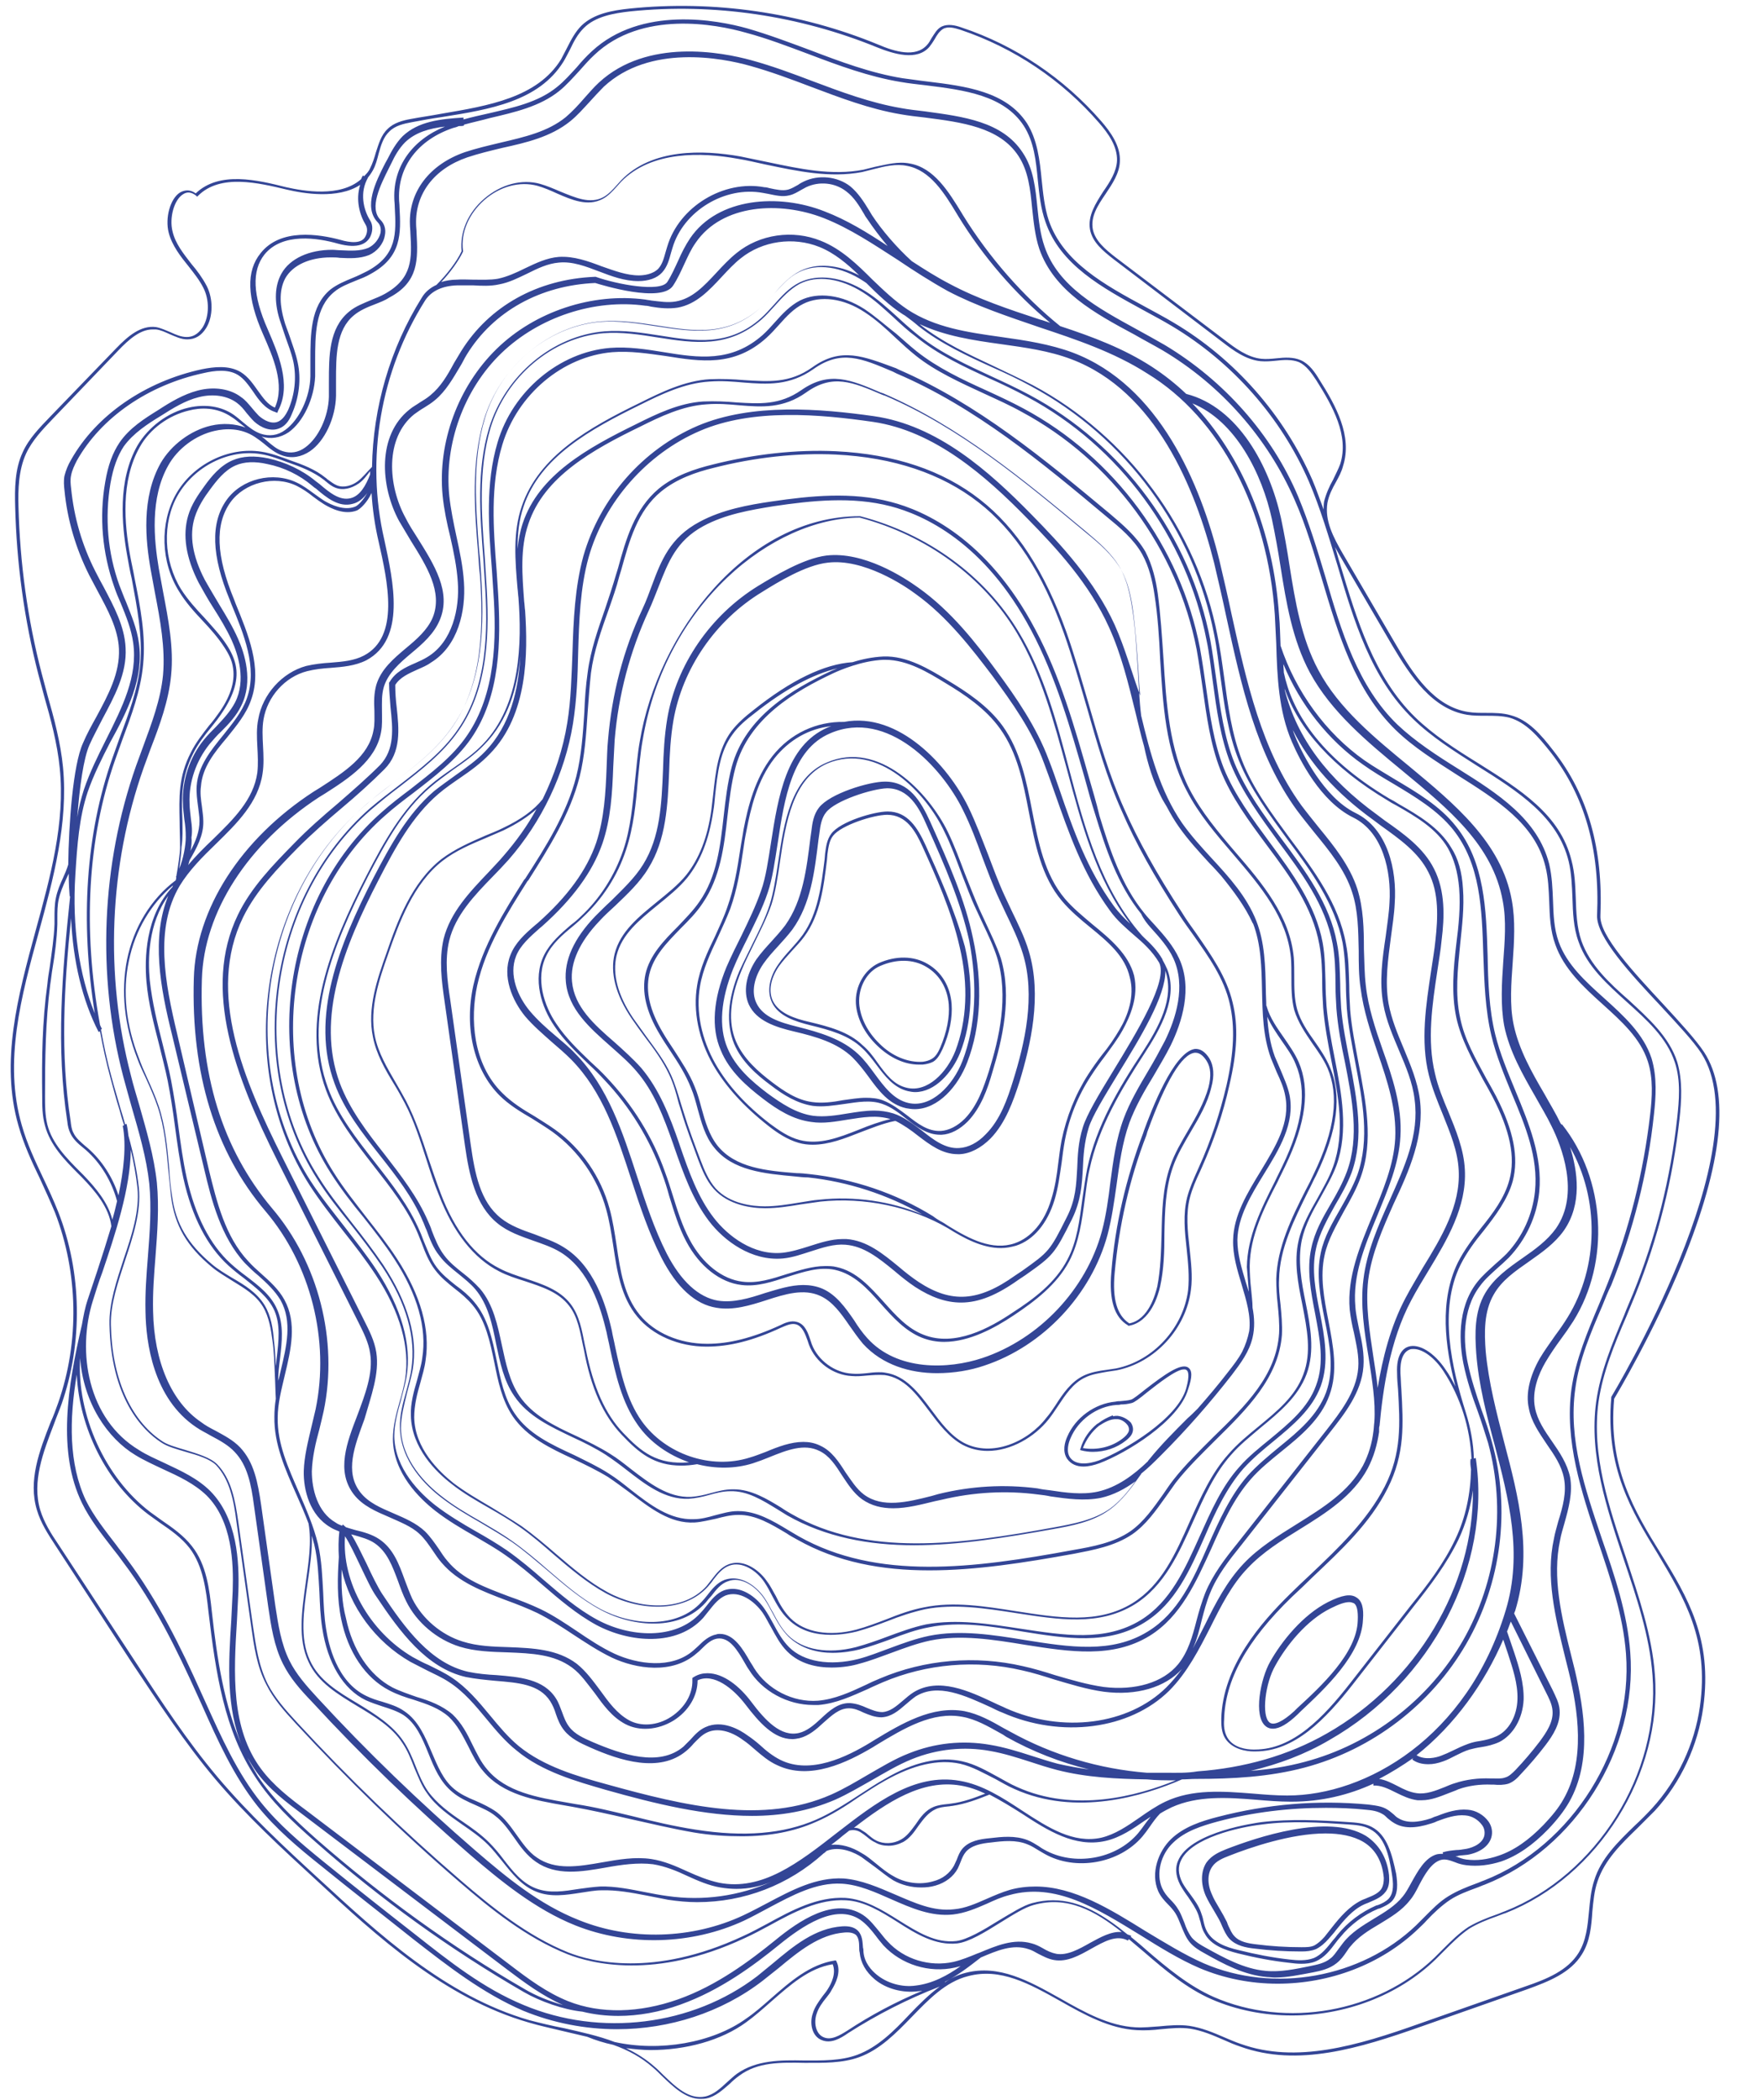 <?xml version="1.0" encoding="UTF-8" standalone="no"?><svg xmlns="http://www.w3.org/2000/svg" xmlns:xlink="http://www.w3.org/1999/xlink" fill="#000000" height="443" preserveAspectRatio="xMidYMid meet" version="1" viewBox="-2.4 -1.3 371.8 443.0" width="371.8" zoomAndPan="magnify"><g id="change1_1"><path d="M338.2,293.8c0.6-1,8.3-13.9,14.4-28.8c8.5-20.9,10.1-35.8,4.6-44.3c-1.7-2.6-5.1-6.3-8.6-10.1 c-6.3-6.8-13.5-14.5-13.3-18.7c0.6-14.1-2.6-25.5-9.9-34.8c-2.7-3.5-5.3-6.5-9-7.5c-1.7-0.5-3.5-0.5-5.2-0.5c-1.3,0-2.6,0-3.8-0.2 c-7.1-1.1-11.6-7.9-15.3-14.3l-11.1-19c-2.1-3.6-3.9-7.1-3.3-10.8c0.3-1.6,1-3,1.8-4.4c0.6-1.1,1.2-2.2,1.5-3.4 c2-6.3-1.5-12.7-5-18.2c-0.9-1.5-2.1-3.3-3.9-4.1c-1.6-0.7-3.4-0.6-5.2-0.4c-1,0.1-2.1,0.2-3.1,0.1c-3-0.3-5.6-2.3-7.7-3.9L233,53 c-2.2-1.7-4.3-3.5-4.8-5.9c-0.5-2.7,1-5,2.7-7.5c1.4-2.1,2.9-4.3,3-6.8c0.2-3.3-2-6.3-3.9-8.5c-7.9-9.1-18.1-16-29.5-19.8 c-1.4-0.5-2.9-0.8-4.2-0.2c-1,0.5-1.5,1.5-2.1,2.4c-0.3,0.5-0.6,1.1-1,1.5c-2.4,2.7-6.8,1.4-10.3-0.1c-16.5-6.8-34.7-9.4-52.4-7.6 c-3.8,0.4-7.6,1.1-10.2,3.6c-1.3,1.3-2.2,3-3,4.6c-0.4,0.8-0.9,1.7-1.3,2.5c-5,8.1-15.3,9.8-25.3,11.5c-2.1,0.4-4.3,0.7-6.4,1.1 c-1.7,0.3-3.6,0.8-4.9,2.1c-1.4,1.3-1.9,3.2-2.5,5c-0.3,1.1-0.7,2.3-1.2,3.3c-0.3,0.7-0.8,1.2-1.3,1.7l-0.2-0.2 c-0.2,0.3-0.3,0.5-0.4,0.8C69.4,40.4,61.6,39,58,38.2c-6-1.5-14.1-3.5-19.1,1.3c-1.1-0.8-2.2-0.8-3.3-0.2c-2.1,1.3-3.2,5.4-2.4,8.5 c0.7,2.7,2.5,5,4.2,7.1c1.1,1.4,2.3,2.9,3.1,4.5c1.3,2.5,1.3,6-0.1,8.3c-0.6,0.9-1.6,2.1-3.4,2.1h0c-1.2,0-2.3-0.5-3.4-1 c-1-0.4-2-0.9-3.1-1.1c-3.2-0.4-5.9,1.9-8.4,4.5L8.1,86.7c-2.1,2.2-4.4,4.5-5.7,7.4c-1.7,3.6-1.7,7.8-1.6,11.5 c0.3,11.9,1.9,23.8,4.9,35.4c0.4,1.5,0.8,3,1.2,4.5c1.4,4.9,2.8,10.1,3.3,15.2c1.2,11.5-2,23.1-5.1,34.4 c-3.7,13.6-7.5,27.6-3.6,41.1c1.1,3.9,2.8,7.6,4.5,11.1c1.1,2.4,2.2,4.8,3.2,7.2c4.9,12.7,5.2,27.2,0.7,40.1c-0.5,1.4-1,2.8-1.6,4.1 c-2.4,6.1-4.8,12.4-2.9,18.6c0.8,2.7,2.3,5,3.8,7.3l16.3,25C31.1,358,36.6,366.4,43,374c6.5,7.7,14.1,14.7,21.4,21.4 c12.6,11.7,27,24.9,44.8,30c2.3,0.7,4.8,1.2,7.2,1.8c1.7,0.4,3.4,0.8,5.1,1.2c1.7,0.7,3.6,1.3,5.5,1.7c3.1,1.1,5.9,2.6,8.4,4.8 c0.6,0.5,1.2,1.1,1.8,1.7c2.5,2.4,5.1,4.9,8.2,4.9c0.4,0,0.8,0,1.3-0.1c1.9-0.4,3.4-1.8,4.9-3.1c0.6-0.6,1.3-1.2,2-1.7 c3.9-2.9,8.7-2.8,13.8-2.7c3.9,0,7.9,0.1,11.5-1.2c4.4-1.6,7.8-5.1,11.1-8.5c3.5-3.6,7.1-7.4,11.9-8.6c6.8-1.8,12.9,1.6,19.5,5.3 c5.1,2.9,10.4,5.8,16.1,6.1c1.7,0.1,3.4,0,5.1-0.2c2.1-0.2,4.2-0.4,6.2-0.1c2.5,0.4,4.8,1.4,7.1,2.4c1.1,0.5,2.3,1,3.5,1.4 c12,4.3,24.9,0.4,38.2-4.3l22.2-7.8c4.7-1.7,9.2-3.5,11.6-7.4c1.7-2.7,2-5.9,2.2-9c0.2-2.1,0.4-4.4,1.1-6.4c1.5-4.5,5-7.9,8.4-11.2 c1.2-1.2,2.5-2.5,3.7-3.7c5.5-6,9.1-13.8,10.2-21.8c2-14.4-3.3-23.2-9-32.5C342.5,317.5,336.9,308.3,338.2,293.8z M76.3,34.6 c0.6-1.1,0.9-2.3,1.2-3.5c0.5-1.8,1-3.5,2.3-4.7c1.2-1.2,3-1.6,4.6-1.9c2.1-0.4,4.3-0.8,6.4-1.1c10.1-1.6,20.5-3.3,25.7-11.7 c0.5-0.8,0.9-1.7,1.4-2.6c0.8-1.7,1.6-3.2,2.9-4.5c2.4-2.4,6.2-3.1,9.8-3.5c17.7-1.8,35.7,0.9,52.1,7.6c3.5,1.4,8.4,2.9,11-0.1 c0.4-0.5,0.8-1.1,1.1-1.6c0.5-0.9,1-1.7,1.8-2.2c1.1-0.6,2.4-0.2,3.7,0.2c11.3,3.8,21.4,10.6,29.2,19.6c2,2.3,3.9,5,3.8,8 c-0.1,2.3-1.5,4.5-2.9,6.5c-1.6,2.5-3.3,5.1-2.8,8c0.5,2.7,2.7,4.5,5,6.3l23,17.5c2.2,1.7,4.9,3.7,8,4c1.1,0.1,2.2,0,3.2-0.1 c1.7-0.2,3.4-0.3,4.9,0.3c1.5,0.7,2.6,2.2,3.7,3.9c3.4,5.4,6.9,11.6,5,17.6c-0.4,1.1-1,2.2-1.5,3.3c-0.8,1.4-1.5,3-1.9,4.6 c-0.1,0.6-0.1,1.2-0.1,1.7c-0.8-2.1-1.5-4.2-2.4-6.3c-6-13.7-16.4-25.5-29.2-33.1c-2-1.2-4.1-2.3-6.1-3.4 c-8.5-4.6-17.3-9.4-20.3-18.2c-0.9-2.7-1.2-5.7-1.5-8.6c-0.4-4.1-0.9-8.4-3.1-11.9c-4.4-6.7-12.8-7.8-21-8.8 c-1.8-0.2-3.6-0.5-5.3-0.7c-6.7-1.1-13.1-3.5-19.4-5.9c-4.3-1.6-8.8-3.3-13.3-4.6c-6.4-1.8-22.4-4.8-32.8,4.8 c-1.2,1.1-2.2,2.2-3.2,3.4c-1.3,1.4-2.6,2.9-4.1,4.1c-4,3.3-9.3,4.4-14.4,5.6c-1.8,0.4-3.6,0.8-5.4,1.3l0-0.4 c-4.9,0.3-9.5,0.8-12.8,3.9c-1.4,1.4-2.4,3.2-3.2,4.8l-0.5,0.9c-2,3.9-4.7,9.3-1.6,12.5c0.7,0.7,0.7,1.6,0.6,2.2 c-0.3,1.3-1.3,2.6-2.6,3.2c-1.7,0.7-3.7,0.6-5.7,0.5c-0.7,0-1.3-0.1-1.9-0.1c-4.8,0-8.9,1.8-10.7,5c-1.4,2.5-1.6,5.8-0.4,9.7 c0.4,1.2,0.8,2.4,1.2,3.6c0.6,1.7,1.3,3.5,1.7,5.3c0.7,3.4,0.3,7-1.1,10.2c-0.4,0.8-1,1.9-2,2.4c-1.4,0.7-3.1-0.2-4.2-1.2 c-0.5-0.5-1-1.1-1.5-1.7c-0.7-0.8-1.3-1.6-2.2-2.2c-2.3-1.8-5.8-2.3-9.2-1.4c-3,0.8-5.7,2.4-8.3,4.1c-2.9,1.8-6.1,3.8-8.2,6.9 c-1.4,2.1-2.4,4.7-3,8.3c-1.3,7.4-0.6,15,1.9,22.1c0.4,1.2,0.9,2.4,1.4,3.5c1.1,2.7,2.2,5.4,2.6,8.3c1,7.1-2.3,13.6-5.7,20.4 c-1.7,3.4-3.5,7-4.7,10.6c-0.6,1.9-1.1,3.8-1.4,5.8c0.5-6.3,1.3-12.4,2.6-15.3c0.8-1.8,1.8-3.6,2.7-5.4c2.5-4.7,5.2-9.6,4.9-15 c-0.2-4.6-2.5-8.8-4.6-12.8c-0.6-1.1-1.2-2.2-1.8-3.4c-2.8-5.5-4.5-11.4-5.1-17.5c-0.1-0.8-0.2-1.8,0-2.7c0.2-1.1,0.7-2.1,1.2-3.1 c5.1-9.1,15.1-16,26.8-18.5c2.2-0.5,5.1-0.9,7.2,0.4c1.3,0.8,2.2,2.1,3.2,3.5c1.2,1.8,2.5,3.6,4.6,4.3l0.5,0.2l0.2-0.5 c2.9-5.5-0.1-12.2-2.2-17.1c-3.2-7.2-3.4-12.4-0.7-15.8c3.8-4.7,11.3-3.5,15.5-2.3c4.4,1.2,6.1-0.1,6.8-1.4c0.5-1,0.7-2.4,0-3.5 c-1.4-2.2-2.3-5.9-0.4-9.1L75,36.4C75.5,35.9,75.9,35.3,76.3,34.6z M340.2,327.6c2.7,8,5.5,16.2,6.1,24.6 c1.6,20.7-11.8,42.1-31.1,49.7c-0.6,0.2-1.2,0.5-1.8,0.7c-2,0.7-4,1.5-5.9,2.6c-2,1.3-3.7,3-5.4,4.7c-0.6,0.6-1.2,1.2-1.8,1.8 c-12.1,11.6-31.3,15-46.6,8.3c-5.2-2.3-9.8-6.1-14.2-9.9c-1.1-1-2.2-1.9-3.3-2.8l0.1-0.2c-0.3-0.1-0.5-0.2-0.8-0.3 c-4.9-4-9.9-7.2-15.7-7.2c-1.4,0-2.9,0.2-4.4,0.6c-1.9,0.5-4.4,2.1-7.1,3.7c-3.2,2-6.6,4-8.9,4.3c-4.4,0.5-8.2-1.9-12.2-4.4 c-3.5-2.2-7.1-4.4-11.2-4.7c-5.9-0.3-11.3,2.6-16.4,5.4c-1.7,0.9-3.5,1.9-5.3,2.7c-18.9,8.8-32,5.3-36.8,3.4 c-8.7-3.5-16.3-9.7-22.7-15.2c-12.1-10.4-23.7-21.6-34.5-33.3c-2.5-2.7-4.7-5.2-6.2-8.1c-1.9-3.8-2.5-8-3.1-12.1l-3.1-22 c-0.7-4.9-1.5-9.2-4.5-12.3c-1.4-1.4-4.1-2.2-6.7-3c-2-0.6-3.9-1.1-5.1-2c-6.5-4.4-10.4-13.3-10.6-24.4c-0.1-4.4,1.5-9,3-13.6 c1.7-5.1,3.4-10.3,2.9-15.3c-0.4-3.7-1.2-7.4-2.2-11c-0.1-0.9-0.2-1.7-0.4-2.5l-0.3,0.1c-0.3-1.1-0.6-2.2-1-3.4 c-0.6-2.2-1.3-4.4-1.9-6.7c-0.9-3.3-1.6-6.6-2.2-9.9l0.2-0.1c-0.1-0.3-0.3-0.6-0.4-0.9c-3.7-20.2-2.6-39.4,3.2-55.9 c0.5-1.4,1-2.8,1.5-4.2c1.9-5.1,3.9-10.4,4.4-15.9c0.6-6.1-0.6-12.2-1.8-18.2c-0.3-1.7-0.7-3.4-1-5.1c-1.1-6.2-2-15.4,2.1-22.6 c2.1-3.8,6.1-6.7,10.4-7.7c2.3-0.6,5.8-0.8,9,1.4c0.7,0.4,1.3,1,2,1.5c0.3,0.2,0.6,0.5,0.9,0.7c-2.2-0.8-4.7-1-7.3-0.4 c-4.3,1-8.4,4.1-10.6,7.9c-4.1,7.3-3.2,16.3-2.1,22.5c0.3,1.6,0.6,3.3,0.9,4.9c1.1,5.7,2.2,11.6,1.7,17.3 c-0.5,5.2-2.4,10.2-4.2,15.1c-0.5,1.4-1,2.7-1.5,4.1c-7.3,20.8-8.3,44.1-2.7,65.5c0.6,2.2,1.2,4.4,1.8,6.5 c1.5,5.2,3.1,10.6,3.7,16.1c0.5,5.1,0.1,10.4-0.3,15.5c-0.3,3.8-0.6,7.6-0.5,11.5c0.1,6.5,1.6,18.3,10.7,24.4c1,0.7,2.1,1.2,3.1,1.8 c1.9,1,3.7,2,5,3.4c2.7,2.8,3.5,6.8,4.1,11.4l3,21.3c0.6,4,1.2,8.2,3.1,12c1.5,3,3.6,5.4,6.1,8c10.5,11.4,21.7,22.2,33.4,32.3 c6.3,5.4,13.7,11.5,22.2,14.9c11.3,4.5,24.6,4.1,35.6-1c1.7-0.8,3.5-1.8,5.2-2.7c4.9-2.6,10-5.4,15.4-5.1c3.6,0.2,7.1,1.8,10.5,3.3 c4.1,1.8,8.4,3.7,13,3.2c2.6-0.3,4.9-1.3,7.2-2.3c1.5-0.7,3.1-1.4,4.7-1.8c9.7-2.7,18.4,2.8,27.7,8.5c4,2.5,8.2,5.1,12.4,6.9 c5.2,2.2,10.8,3.3,16.5,3.3c10.9,0,21.8-4,29.7-11.6c0.6-0.6,1.2-1.1,1.7-1.7c1.5-1.6,3.2-3.2,5-4.4c1.7-1.1,3.6-1.8,5.5-2.5 c0.6-0.2,1.2-0.5,1.8-0.7c19.1-7.5,32.3-28.6,30.7-49c-0.6-8.2-3.3-16.2-6-24c-3.6-10.7-7.1-20.9-5.6-31.6 c0.8-6.1,3.3-11.9,5.7-17.5c0.6-1.5,1.2-3,1.9-4.4c4.6-11.5,7.7-23.6,9-36c0.4-3.6,0.7-7.8-0.5-11.8c-1.7-5.2-5.9-9-10-12.7 c-3.9-3.5-7.9-7.1-9.6-11.9c-1-2.8-1.1-5.7-1.2-8.7c-0.1-2.5-0.2-5.1-0.8-7.7c-2.4-9.5-10.9-14.9-19.2-20.1 c-4.5-2.8-9.1-5.8-12.8-9.3c-8.4-8.1-11.9-19.8-15.2-31.1c-1.7-5.7-3.5-11.6-5.8-17.1C266,90.4,255.9,79,243.4,71.5 c-1.9-1.1-3.9-2.2-5.9-3.3c-8.2-4.5-16.6-9-19.5-17.5c-0.9-2.6-1.2-5.4-1.5-8.2c-0.4-4-0.8-8.2-3.1-11.6c-4.3-6.6-12.6-7.6-20.6-8.7 c-1.7-0.2-3.5-0.4-5.1-0.7c-6.4-1.1-12.6-3.4-18.7-5.7c-4.2-1.6-8.5-3.2-12.9-4.4c-6.2-1.7-21.9-4.7-32.1,4.7 c-1.1,1-2.1,2.2-3.1,3.3c-1.2,1.4-2.5,2.8-3.9,4c-3.8,3.1-8.7,4.2-13.8,5.4c-2.5,0.6-5.1,1.2-7.5,2c-7.5,2.6-11.9,8.4-11.6,15.3 c0,0.6,0.1,1.2,0.1,1.8c0.3,5.3,0.5,9.5-5.4,12.8c-0.9,0.5-1.9,0.9-2.9,1.3c-1.6,0.7-3.3,1.3-4.7,2.5C67,68,67,73.8,67,79.3 c0,1.1,0,2.1,0,3.1c-0.1,4.2-2.2,8.7-5,10.7c-1.5,1.1-3.1,1.3-4.7,0.8c-1.3-0.4-2.3-1.3-3.5-2.3c-0.3-0.3-0.7-0.6-1-0.8 c1.9,0.6,3.9,0.3,5.7-0.9c3.1-2.2,5.4-7.1,5.6-11.8c0-1.1,0-2.1,0-3.2c0-5.6,0-11.3,4-14.6c1.3-1.1,2.9-1.7,4.6-2.4 c1-0.4,2.1-0.8,3.1-1.4c6.6-3.6,6.4-8.5,6.1-14.1c0-0.6-0.1-1.2-0.1-1.8c-0.2-6.8,4-12.4,11.4-14.9c0.4-0.1,0.8-0.2,1.2-0.4 c0.4,0,0.7,0,1.1-0.1l0-0.2c1.8-0.5,3.7-0.9,5.5-1.4c5.1-1.2,10.5-2.4,14.6-5.7c1.5-1.2,2.9-2.8,4.2-4.2c1-1.1,2-2.3,3.2-3.4 C133,0.8,148.7,3.8,155,5.6c4.5,1.2,8.9,2.9,13.2,4.5c6.3,2.4,12.8,4.8,19.5,5.9c1.7,0.3,3.6,0.5,5.3,0.7c8.1,1,16.4,2.1,20.6,8.5 c2.2,3.4,2.6,7.4,3,11.6c0.3,2.9,0.6,5.9,1.6,8.7c3.1,9.1,12,13.9,20.6,18.6c2,1.1,4.1,2.2,6.1,3.4c12.7,7.6,23,19.2,28.9,32.8 c2.4,5.6,4.2,11.7,6,17.6c3.5,11.8,7.1,23.9,16,32.5c3.9,3.8,8.7,6.8,13.4,9.8c8.8,5.5,17.1,10.8,19.4,20.2c0.6,2.5,0.7,5.2,0.8,7.7 c0.1,3.1,0.2,6.3,1.3,9.3c1.8,5.2,6.1,9,10.2,12.7c4.1,3.7,8.4,7.5,10.1,12.7c1.3,3.9,0.9,8.1,0.5,11.8c-1.4,12.7-4.5,25.1-9.3,37 c-0.6,1.5-1.3,3-1.9,4.6c-2.5,5.9-5,11.9-5.9,18.3C332.9,305.8,336.6,316.8,340.2,327.6z M204.2,410.7L204.2,410.7 c-0.1,0-0.2,0.1-0.3,0.1c-1.7,0.7-3.4,1.4-5.1,1.8c-5,1.1-10.4-0.5-13.9-4.3c-0.6-0.6-1.1-1.3-1.6-1.9c-1.1-1.3-2.1-2.7-3.6-3.7 c-6-3.9-13.5,1.2-18.6,5.4c-5.2,4.2-12.2,9.5-20.4,12.4c-8.2,2.9-16.4,3.1-23.2,0.4c-4.5-1.8-8.4-4.7-12.2-7.6l-43-32.6 c-3.5-2.6-7-5.3-9.6-8.8c-6.4-8.6-5.8-20.1-5.1-31.3c0.1-2.1,0.2-4.1,0.3-6.1c0.2-6.3-0.2-15.4-5.9-21.2c-2.7-2.7-6.2-4.3-9.6-5.9 c-1.9-0.9-3.8-1.7-5.5-2.8c-10.8-6.5-13.1-20.7-9.7-31.5c0.6-1.9,1.2-3.9,2-6c2.7-8,5.9-17.6,6-25.8c0.6,2.6,1.1,5.3,1.4,8 c0.5,4.8-1.2,10-2.9,15c-1.5,4.6-3.1,9.3-3,13.8c0.3,15.5,6.9,22.3,10.9,24.9c1.3,0.9,3.2,1.4,5.2,2c2.5,0.7,5.1,1.5,6.4,2.8 c2.8,3,3.7,7.2,4.3,12l3.1,22c0.6,4.2,1.2,8.5,3.2,12.3c1.5,3,3.7,5.5,6.2,8.2c10.8,11.7,22.4,23,34.5,33.4 c6.5,5.6,14.1,11.8,22.9,15.3c4.9,1.9,18.3,5.5,37.3-3.4c1.8-0.8,3.6-1.8,5.3-2.7c5.1-2.8,10.4-5.6,16.1-5.3 c3.9,0.2,7.4,2.4,10.9,4.6c3.9,2.5,8,5,12.6,4.5c2.5-0.3,5.9-2.4,9.1-4.4c2.6-1.6,5.1-3.2,7-3.7c7.1-2,12.9,1.2,18.6,5.7 c-2.2-0.2-4.5,1.1-6.7,2.3c-2.3,1.3-4.8,2.7-7.1,2.3c-1-0.2-1.9-0.6-2.9-1.2c-0.7-0.4-1.5-0.8-2.3-1 C211.5,407.6,207.8,409.2,204.2,410.7z M48.7,367.1c-3.8-8.6-5.3-18.4-6.4-28.4c-0.5-4.6-1.1-9.9-4.2-13.8c-1.7-2.2-4.1-3.9-6.3-5.4 c-0.8-0.6-1.7-1.2-2.5-1.8c-9.6-7.3-15.5-20.6-14.8-32.5c0.7,9.4,5.7,16.9,11.7,20.5c1.8,1.1,3.8,2,5.7,2.9c3.5,1.6,6.7,3.1,9.3,5.6 c5.4,5.4,5.7,14.2,5.5,20.2c-0.1,2-0.2,4-0.3,6.1C45.8,349.7,45.3,359.1,48.7,367.1z M13.8,288.7c0.5,11.1,6.2,22.8,15.1,29.5 c0.8,0.6,1.7,1.2,2.5,1.8c2.2,1.5,4.5,3.1,6.2,5.3c2.9,3.8,3.5,9,4,13.5c1.5,12.7,3.3,25,10,35c3.2,4.9,7.4,9,12.7,13.6 c13.5,11.9,28.3,22.6,43.9,31.6c3.3,1.9,8.3,3.7,12.3,4.1c2.4,0.6,5,0.9,7.6,0.9c4.2,0,8.7-0.8,13.1-2.4c8.4-3,15.5-8.3,20.8-12.6 c4.8-3.9,11.9-8.8,17.1-5.3c1.3,0.9,2.3,2.1,3.3,3.4c0.5,0.7,1.1,1.4,1.6,2c3.8,4.1,9.7,5.9,15.1,4.7c0.4-0.1,0.8-0.2,1.2-0.3 c-2.8,2-6,3.7-9.5,4.1c-2.9,0.4-6-0.5-8.2-2.3c-1.1-0.9-2.6-2.5-2.8-4.8c0-0.3,0-0.6-0.1-0.9c-0.1-1.2-0.1-2.6-1.1-3.6 c-0.7-0.7-1.8-1-3.3-0.9c-5.7,0.4-10.2,4.1-14.6,7.8c-1.1,0.9-2.2,1.8-3.3,2.7c-13.7,10.5-33.1,12.9-49.3,6.1 c-8.5-3.5-15.8-9.3-22.9-14.9c-6.4-5-13-10.2-19.4-15.4c-4.8-3.9-9.4-7.8-13.1-12.4c-5-6.2-8.4-13.8-11.7-21.1l-1-2.2 c-4.2-9.4-9.1-19.4-15.7-28.2c-0.7-1-1.5-1.9-2.2-2.9c-2.3-3-4.7-6-6.4-9.4C12.1,307.5,12.2,298.2,13.8,288.7z M48.8,367.5 c0,0.1,0.1,0.2,0.2,0.4C48.9,367.7,48.8,367.6,48.8,367.5z M49.8,369.5c0.6,1,1.2,2,1.9,3c2.7,3.7,6.3,6.4,9.9,9.1l43,32.6 c3.7,2.8,7.5,5.6,11.8,7.5c-2.9-0.8-5.8-2-8-3.3c-15.6-9-30.3-19.7-43.8-31.5c-5.2-4.6-9.4-8.7-12.6-13.5 C51.3,372.2,50.5,370.9,49.8,369.5z M26.9,134.3c-0.4-3-1.6-5.8-2.7-8.6c-0.5-1.1-0.9-2.3-1.4-3.5c-2.5-6.9-3.1-14.3-1.9-21.5 c0.6-3.4,1.5-5.8,2.8-7.8c2-2.8,5.1-4.8,7.9-6.5c2.5-1.6,5.1-3.2,7.9-3.9c3.1-0.8,6.1-0.3,8.1,1.2c0.8,0.6,1.4,1.3,2,2.1 c0.5,0.6,1,1.2,1.6,1.8c1.4,1.3,3.6,2.3,5.5,1.4c1.4-0.6,2.1-2,2.5-3c1.5-3.4,2-7.3,1.2-10.9c-0.4-1.9-1.1-3.7-1.7-5.5 c-0.4-1.2-0.9-2.3-1.2-3.5c-0.7-2.5-1.2-5.9,0.3-8.7c1.6-2.8,5.2-4.4,9.6-4.4c0.6,0,1.3,0,1.9,0.1c2.1,0.1,4.2,0.2,6.2-0.6 c1.6-0.7,3-2.3,3.3-4.1c0.3-1.3-0.1-2.5-0.9-3.3c-2.5-2.5,0-7.4,1.8-11l0.5-1c0.7-1.5,1.6-3.1,2.9-4.4c2.2-2.1,5.1-2.9,8.4-3.3 c-6.9,2.8-10.9,8.4-10.7,15.1c0,0.6,0.1,1.2,0.1,1.9c0.3,5.6,0.5,10.1-5.8,13.5c-1,0.5-2,1-3,1.4c-1.7,0.7-3.4,1.4-4.8,2.5 c-4.2,3.5-4.2,9.4-4.2,15.1c0,1.1,0,2.2,0,3.2c-0.1,4.5-2.4,9.2-5.3,11.3c-1.6,1.2-3.4,1.4-5.2,0.8c-1.4-0.5-2.5-1.4-3.7-2.4 c-0.6-0.5-1.3-1.1-2-1.6c-2.6-1.8-6-2.3-9.5-1.5c-4.4,1-8.5,4.1-10.8,8c-4.2,7.4-3.3,16.7-2.2,23c0.3,1.7,0.6,3.4,1,5.1 c1.1,5.9,2.3,12,1.8,18c-0.5,5.4-2.5,10.6-4.4,15.7c-0.5,1.4-1,2.8-1.5,4.2c-5.6,15.9-6.8,34.3-3.7,53.8c-3.3-8.1-4.8-18.3-4.1-29.2 c0.4-6.4,0.8-12.1,2.6-17.5c1.2-3.5,3-7.1,4.7-10.4C24.5,148.7,28,141.8,26.9,134.3z M85.5,47.8c0-0.6-0.1-1.2-0.1-1.8 c-0.2-6.4,3.8-11.7,10.8-14.1c2.4-0.8,4.9-1.4,7.4-2c5-1.1,10.2-2.3,14.3-5.6c1.5-1.2,2.8-2.7,4.1-4.1c1-1.1,2-2.2,3-3.2 c9.7-9,24.9-6.1,30.9-4.4c4.3,1.2,8.6,2.8,12.8,4.4c6.1,2.3,12.4,4.7,18.9,5.8c1.7,0.3,3.4,0.5,5.2,0.7c7.7,1,15.7,2,19.7,8.1 c2.1,3.2,2.5,7,2.9,11.1c0.3,2.8,0.6,5.8,1.5,8.5c3.1,8.9,11.7,13.6,20.1,18.1c1.9,1.1,4,2.2,5.9,3.3c12.3,7.3,22.2,18.5,27.9,31.6 c2.4,5.4,4.1,11.3,5.8,16.9c3.4,11.4,6.9,23.2,15.5,31.6c3.8,3.7,8.5,6.6,13,9.5c8.4,5.3,16.4,10.3,18.6,19.3 c0.6,2.4,0.7,4.9,0.8,7.4c0.1,3,0.2,6.1,1.3,9.1c1.8,5.1,5.9,8.9,9.9,12.5c4.1,3.7,8,7.2,9.6,12.1c1.2,3.7,0.9,7.7,0.5,11.2 c-1.4,12.2-4.4,24.2-9,35.7c-0.6,1.5-1.2,3-1.8,4.4c-2.4,5.7-4.9,11.6-5.8,17.8c-1.5,11,2.1,21.8,5.6,32.2 c2.6,7.7,5.3,15.6,5.9,23.7c1.5,19.9-11.3,40.5-29.9,47.8c-0.6,0.2-1.2,0.5-1.8,0.7c-1.9,0.7-3.9,1.5-5.7,2.6 c-2,1.2-3.6,2.9-5.2,4.5c-0.6,0.6-1.1,1.1-1.7,1.7c-11.6,11.1-30,14.4-44.8,8c-4.1-1.8-8.3-4.4-12.3-6.8c-7.4-4.6-15.1-9.4-23.2-9.4 c-1.8,0-3.6,0.2-5.4,0.7c-1.7,0.5-3.3,1.2-4.9,1.9c-2.3,1-4.5,2-6.9,2.2c-4.3,0.5-8.2-1.3-12.4-3.1c-3.5-1.5-7.1-3.1-10.9-3.4 c-5.8-0.3-11,2.5-16.1,5.2c-1.7,0.9-3.4,1.8-5.1,2.6c-10.7,5-23.7,5.4-34.6,1c-8.4-3.3-15.4-9.1-21.9-14.7 c-11.7-10.1-22.9-20.9-33.3-32.2c-2.4-2.6-4.5-5-5.9-7.8c-1.8-3.6-2.4-7.7-3-11.6l-3-21.3c-0.7-4.8-1.5-9-4.4-12.1 c-1.5-1.6-3.5-2.6-5.3-3.6c-1-0.5-2.1-1.1-3-1.8c-6.2-4.2-9.9-12.7-10.1-23.4c-0.1-3.8,0.2-7.6,0.5-11.4c0.4-5.2,0.8-10.5,0.3-15.7 c-0.6-5.6-2.2-11-3.7-16.3c-0.6-2.1-1.3-4.3-1.8-6.4c-5.5-21.1-4.6-44.1,2.7-64.8c0.5-1.4,1-2.7,1.5-4.1c1.9-4.9,3.8-10.1,4.3-15.4 c0.6-5.9-0.6-11.9-1.7-17.7c-0.3-1.6-0.6-3.3-0.9-4.9c-1-6-1.9-14.8,2-21.7c2-3.6,5.8-6.4,9.8-7.3c2.2-0.5,5.5-0.7,8.5,1.3 c0.6,0.4,1.3,0.9,1.9,1.4c1.2,1,2.4,2,3.9,2.5c2,0.7,4,0.3,5.8-0.9c3.1-2.1,5.4-7,5.5-11.7c0-1,0-2.1,0-3.1c0-5.3,0-10.8,3.8-13.9 c1.2-1,2.8-1.7,4.4-2.3c1-0.4,2.1-0.8,3-1.4C86,58.2,85.8,53.4,85.5,47.8z M22.6,250.9c-1.2-3.8-3.5-7.4-6.5-10 c-0.2-0.2-0.4-0.3-0.6-0.5c-0.9-0.8-1.9-1.6-2.4-2.7c-0.4-0.7-0.5-1.6-0.6-2.5c-2.2-14.1-1.4-28.3,0.1-42.8c0.4,9.1,2.4,17.4,5.8,24 l0.3-0.1c0.6,3.2,1.3,6.5,2.2,9.8c0.6,2.2,1.2,4.5,1.9,6.7c0.3,1.1,0.6,2.2,1,3.3l-0.3,0.1C24.3,240.4,23.7,245.6,22.6,250.9z M12.3,187.8l0.1,0c-1.7,16.1-3,31.9-0.6,47.5c0.1,1,0.3,1.8,0.7,2.6c0.6,1.2,1.6,2.1,2.6,2.9c0.2,0.2,0.4,0.3,0.6,0.5 c3.2,2.8,5.5,6.7,6.6,10.8c-0.3,1.3-0.6,2.6-1,3.9c-0.9-3.6-3.5-6.7-6.1-9.4l-0.7-0.7c-2.9-2.9-5.9-6-6.9-9.9c-0.5-2-0.5-4.1-0.5-6 c0-8,0.1-15.8,1.1-23.6c0.2-1.2,0.3-2.4,0.5-3.5c0.5-3,0.9-6.1,1-9.2c0-0.4,0-0.8,0-1.2c0-1.4,0-2.8,0.3-4.1 c0.3-1.4,0.9-2.8,1.5-4.1c0.2-0.4,0.4-0.9,0.6-1.3C12.1,184.9,12.2,186.6,12.3,187.8z M109.3,424.9c-17.7-5.1-31.9-18.3-44.5-29.9 c-7.3-6.7-14.8-13.7-21.3-21.4c-6.4-7.6-11.9-16-17.2-24.1l-16.4-25c-1.5-2.2-3-4.6-3.8-7.2c-1.8-6,0.6-12.2,2.9-18.2 c0.5-1.4,1.1-2.8,1.6-4.2c4.5-12.9,4.3-27.7-0.7-40.5c-1-2.5-2.1-4.9-3.2-7.2c-1.7-3.6-3.4-7.2-4.5-11.1 c-3.9-13.4-0.1-27.3,3.6-40.8c3.1-11.3,6.2-23,5.1-34.7c-0.5-5.2-1.9-10.4-3.3-15.3c-0.4-1.5-0.8-3-1.2-4.5 c-3-11.5-4.6-23.4-4.9-35.2c-0.1-3.6,0-7.7,1.6-11.2c1.3-2.8,3.5-5.1,5.6-7.3l13.9-14.5c2.2-2.3,4.6-4.4,7.2-4.4c0.2,0,0.4,0,0.7,0 c1,0.1,2,0.6,2.9,1c1.2,0.5,2.4,1.1,3.7,1.1h0c1.7,0,3-0.8,4-2.4c1.5-2.4,1.5-6.2,0.1-8.9c-0.9-1.7-2-3.2-3.2-4.6 c-1.7-2.2-3.4-4.3-4-6.9c-0.7-2.8,0.3-6.6,2.2-7.8c0.9-0.6,1.8-0.5,2.8,0.3l0.2,0.2l0.2-0.2c4.7-4.7,12.8-2.7,18.7-1.3 c3.4,0.8,10.8,2.1,15.5-1c-1,3.2-0.1,6.4,1.2,8.5c0.4,0.7,0.3,1.7-0.1,2.4c-0.8,1.6-3.3,1.3-5.3,0.7c-4.5-1.2-12.6-2.5-16.8,2.8 c-3.1,3.8-2.9,9.4,0.5,17.1c2.1,4.8,4.7,10.6,2.5,15.5C54,84,53.1,82.6,52,81.1c-1-1.4-2-2.9-3.6-3.9c-2.5-1.5-5.7-1.1-8.2-0.6 c-12,2.6-22.3,9.7-27.6,19.1c-0.6,1-1.1,2.2-1.4,3.4c-0.2,1.1-0.1,2.1,0,3c0.6,6.3,2.4,12.3,5.2,17.9c0.6,1.1,1.2,2.3,1.8,3.4 c2.1,3.9,4.3,7.9,4.5,12.2c0.2,5.1-2.2,9.6-4.8,14.4c-1,1.8-2,3.6-2.8,5.5c-2.1,4.6-3,17.1-3.1,25.6c-0.3,1-0.7,1.9-1.1,2.8 c-0.6,1.3-1.2,2.7-1.5,4.2c-0.3,1.4-0.3,2.9-0.3,4.3c0,0.4,0,0.8,0,1.2c-0.1,3-0.6,6.1-1,9.1c-0.2,1.2-0.4,2.4-0.5,3.6 c-1.1,7.9-1.2,15.7-1.1,23.7c0,1.9,0,4.1,0.6,6.2c1.1,4.1,4.1,7.2,7.1,10.2l0.7,0.7c2.8,2.9,5.7,6.3,6.2,10.3c-1,3.3-2,6.5-3,9.5 c-0.7,2.1-1.4,4.2-2,6c-0.6,1.8-0.9,3.5-1.2,5.2c-3.1,13.3-5.2,27,0,37.7c1.7,3.5,4.2,6.6,6.5,9.6c0.8,1,1.5,1.9,2.2,2.9 c6.6,8.7,11.4,18.6,15.6,27.9l1,2.2c3.3,7.4,6.7,15,11.8,21.4c3.8,4.7,8.4,8.6,13.3,12.5c6.4,5.2,13.1,10.4,19.5,15.5 c7.2,5.6,14.6,11.4,23.2,15.1c6.3,2.6,13.1,3.9,19.8,3.9c11,0,22-3.5,30.7-10.2c1.1-0.9,2.3-1.8,3.4-2.7c4.2-3.5,8.6-7.1,13.9-7.5 c1.1-0.1,1.9,0.1,2.4,0.5c0.6,0.6,0.7,1.6,0.7,2.7c0,0.3,0,0.7,0.1,1c0.2,2.2,1.3,4.1,3.2,5.7c2.4,2,5.9,2.9,9.1,2.5 c0.3,0,0.6-0.1,0.9-0.1c-5.5,2.3-10.8,5.1-15.8,8.4c-1.6,1-3.4,2.1-5,1.4c-1.7-0.7-2.1-3.1-1.5-4.9c0.4-1.3,1.2-2.4,2.1-3.5 c0.4-0.5,0.8-1,1.1-1.6c0.8-1.3,2.1-3.8,1-6l-0.1-0.2l-0.2,0c-5.3,0.8-9.5,4.5-13.5,8c-1.7,1.5-3.4,3-5.3,4.3 c-7.1,5.1-18.2,7-27.7,4.9c-3.4-1.3-7.1-2.1-10.6-2.9C114.1,426.1,111.6,425.5,109.3,424.9z M189.4,423.8c-3.2,3.4-6.6,6.8-10.9,8.4 c-3.5,1.3-7.4,1.2-11.2,1.2c-5-0.1-10.1-0.1-14.2,2.8c-0.7,0.5-1.4,1.2-2.1,1.8c-1.4,1.3-2.8,2.6-4.6,3c-3.4,0.7-6.2-2-8.9-4.6 c-0.6-0.6-1.2-1.2-1.8-1.7c-1.8-1.6-3.9-2.9-6-3.9c1.7,0.2,3.5,0.4,5.2,0.4c7.4,0,14.9-2,20.2-5.9c1.8-1.3,3.6-2.9,5.3-4.4 c3.9-3.4,7.9-7,12.9-7.8c0.8,1.9-0.3,4.1-1,5.2c-0.3,0.5-0.7,1-1.1,1.5c-0.8,1.1-1.7,2.3-2.1,3.7c-0.7,2-0.2,4.8,1.9,5.6 c1.9,0.8,3.9-0.3,5.6-1.5c6.1-3.9,12.6-7.2,19.3-9.8C193.6,419.5,191.5,421.6,189.4,423.8z M356.3,358.7 c-1.1,7.9-4.7,15.6-10.1,21.5c-1.2,1.3-2.4,2.5-3.7,3.7c-3.5,3.4-7.1,6.9-8.5,11.5c-0.7,2.1-0.9,4.4-1.1,6.5 c-0.3,3.2-0.6,6.2-2.2,8.8c-2.3,3.7-6.6,5.5-11.3,7.1l-22.2,7.8c-13.2,4.7-26.1,8.5-37.8,4.3c-1.2-0.4-2.3-0.9-3.5-1.4 c-2.3-1-4.7-2-7.3-2.4c-2.1-0.3-4.3-0.1-6.4,0.1c-1.6,0.1-3.3,0.3-5,0.2c-5.6-0.3-10.8-3.2-15.9-6.1c-6.6-3.7-12.9-7.2-19.9-5.4 c-1.6,0.4-3.1,1.1-4.4,2l0-0.1c2.8-1.4,5.2-3.3,7.4-5c0,0,0.1,0,0.1-0.1c3.5-1.5,6.8-2.9,10.1-1.8c0.7,0.2,1.4,0.6,2.1,1 c1,0.5,2.1,1.1,3.3,1.3c2.8,0.5,5.4-1,7.9-2.4c2.7-1.5,5.3-3,7.7-1.7l0.2-0.3c1.1,0.9,2.1,1.8,3.2,2.7c4.4,3.8,9,7.7,14.3,10 c5.3,2.3,11.1,3.4,16.9,3.4c11.1,0,22.4-4.1,30.4-11.9c0.6-0.6,1.2-1.2,1.8-1.8c1.6-1.6,3.3-3.3,5.2-4.6c1.8-1.1,3.8-1.9,5.8-2.6 c0.6-0.2,1.2-0.5,1.9-0.7c19.6-7.7,33.1-29.4,31.5-50.3c-0.6-8.4-3.5-16.7-6.1-24.7c-3.6-10.6-7.3-21.7-5.8-32.8 c0.9-6.3,3.4-12.3,5.9-18.1c0.6-1.5,1.3-3.1,1.9-4.6c4.8-11.9,7.9-24.4,9.3-37.1c0.4-3.7,0.7-8-0.5-12c-1.7-5.3-6.1-9.2-10.2-13 c-4.1-3.6-8.2-7.4-10-12.5c-1-2.9-1.1-6.1-1.2-9.1c-0.1-2.6-0.2-5.3-0.9-7.9c-2.4-9.7-10.8-14.9-19.7-20.5c-4.7-2.9-9.5-6-13.3-9.7 c-8.7-8.5-12.3-20.6-15.8-32.2c-0.4-1.2-0.7-2.5-1.1-3.7c0.3,0.6,0.7,1.2,1,1.8l11.1,19c3.8,6.4,8.4,13.4,15.8,14.6 c1.3,0.2,2.6,0.2,3.9,0.2c1.7,0,3.4,0,5,0.4c3.5,1,6,3.9,8.7,7.3c7.2,9.2,10.4,20.5,9.8,34.4c-0.2,4.5,7,12.3,13.4,19.1 c3.5,3.8,6.9,7.4,8.6,10c12.8,19.8-18.7,72-19,72.5l0,0.1c-1.3,14.8,4.3,24,9.8,33C353,335.9,358.3,344.6,356.3,358.7z M192.9,177 c-1.7-3.7-3.8-7.1-8-7.1h0c-2.8,0-10,2.1-11.9,4.7c-0.9,1.2-1.1,2.7-1.3,4.2l-0.1,1.2c-0.7,5.6-1.4,11.4-4.6,15.9 c-0.8,1.1-1.6,2-2.5,3c-0.9,1-1.9,2.1-2.7,3.3c-1.9,2.7-2.4,5.7-1.3,8c1.4,2.9,4.9,4,8.1,4.8c4.1,1,8.1,2.1,10.9,4.8 c1.1,1,2.1,2.3,3,3.5c1.8,2.4,3.7,4.9,6.7,5.6c0.5,0.1,1,0.2,1.5,0.2c4.2,0,7.8-4.1,9.5-8.3c2.5-6.4,2.9-14.1,1-22.4 C199,190.5,195.6,183,192.9,177z M199.2,220.4c-1.8,4.6-5.9,8.8-10.2,7.8c-2.8-0.6-4.5-2.9-6.3-5.4c-0.9-1.3-1.9-2.6-3.1-3.6 c-2.9-2.8-7-3.9-11.2-4.9c-3.1-0.7-6.4-1.8-7.7-4.4c-1-2.1-0.5-4.8,1.3-7.4c0.8-1.1,1.8-2.2,2.7-3.2c0.9-1,1.8-1.9,2.6-3 c3.4-4.6,4.1-10.5,4.8-16.2l0.1-1.2c0.2-1.5,0.4-2.9,1.2-3.9c1.7-2.2,8.5-4.4,11.4-4.4c4.1,0,6,3.5,7.5,6.8c2.7,6,6.1,13.5,7.8,21.1 C202,206.5,201.6,214.1,199.2,220.4z M211.1,190.9c-0.5-1.1-1-2.1-1.5-3.2c-1.3-2.8-2.4-5.8-3.5-8.7c-1.3-3.3-2.6-6.8-4.2-10.1 c-4.2-8.6-14.6-20.1-26.2-17.9c-5.8-0.1-11.3,2.4-15.1,7.2c-3.7,4.7-5.2,10.8-6.1,15.5c-0.2,1.4-0.5,2.8-0.7,4.2 c-0.6,4-1.3,8.2-2.7,12.1c-0.7,2.1-1.7,4.2-2.6,6.2c-1.6,3.3-3.2,6.7-3.8,10.4c-0.9,5.4,0.3,11.4,3.4,16.8 c2.6,4.5,6.4,8.7,11.6,12.8c1.9,1.5,4,2.9,6.4,3.6c1,0.3,2,0.4,3,0.4c3.4,0,6.7-1.3,10-2.6c2.4-0.9,4.8-1.9,7.3-2.4 c0.1,0,0.1,0,0.2,0c1.6,0.8,3.2,1.9,4.7,3.1c2.5,1.9,5.1,3.9,8.4,3.9c0.1,0,0.3,0,0.4,0c2.2-0.1,4.5-1.3,6.5-3.3 c3.2-3.3,4.8-7.9,6.1-11.9c2.4-7.9,4.8-18.2,2-27.6C213.8,196.4,212.4,193.6,211.1,190.9z M178.9,237c-4.3,1.7-8.4,3.3-12.6,2.2 c-2.3-0.6-4.3-2-6.2-3.4c-5.2-4-8.9-8.1-11.5-12.6c-3-5.3-4.2-11.1-3.3-16.4c0.6-3.6,2.2-7,3.7-10.2c0.9-2,1.9-4.1,2.7-6.2 c1.4-3.9,2.1-8.1,2.7-12.2c0.2-1.4,0.4-2.8,0.7-4.2c0.9-4.7,2.3-10.7,5.9-15.3c3.1-3.9,7.3-6.3,12-6.8c-0.3,0.1-0.5,0.2-0.8,0.3 c-8.7,3.8-10.4,14.6-11.9,24.2c-0.6,3.8-1.1,7.4-2.1,10.2c-1.1,3.2-2.6,6.3-4.1,9.4c-1.1,2.2-2.2,4.4-3.2,6.7 c-2.8,6.8-3.3,12.8-1.2,17.6c1.8,4.4,5.5,7.6,8.9,10.2c3,2.3,6.3,4.4,10.2,4.9c2.6,0.4,5.2-0.1,7.7-0.5c3.2-0.5,6.1-1,9-0.1 C183.3,235.3,181.1,236.1,178.9,237z M211.4,226.6c-1.2,3.9-2.7,8.3-5.8,11.4c-1.7,1.8-3.7,2.8-5.6,2.9c-2.9,0.2-5.4-1.7-7.9-3.7 c-1.9-1.4-3.8-2.9-6-3.6c-1.3-0.4-2.7-0.6-4-0.6c-1.9,0-3.7,0.3-5.6,0.6c-2.4,0.4-4.9,0.8-7.3,0.5c-3.6-0.5-6.7-2.6-9.6-4.7 c-3.3-2.5-6.8-5.5-8.5-9.6c-1.9-4.5-1.4-10.2,1.2-16.7c0.9-2.2,2-4.4,3.1-6.6c1.5-3.1,3.1-6.2,4.2-9.5c1-2.9,1.5-6.6,2.1-10.4 c1.4-9.3,3-19.8,11.1-23.2c12.1-5.2,23.6,7.2,28,16.2c1.6,3.2,2.9,6.7,4.1,10c1.1,2.9,2.2,5.9,3.5,8.7c0.5,1.1,1,2.1,1.5,3.2 c1.3,2.7,2.6,5.4,3.5,8.3C216.2,208.8,213.8,218.9,211.4,226.6z M228.1,193.7c-2-1.7-4.1-3.4-5.8-5.4c-4.3-5.1-5.6-11.9-6.9-18.5 c-1.2-6.3-2.5-12.7-6.2-17.9c-3.1-4.3-7.7-7.3-11.7-9.7c-3.8-2.3-8.5-5.2-13.5-5c-2.3,0.1-4.6,0.6-6.5,1.2c-6,0.4-13,3.8-20.9,10.1 c-1.8,1.4-3.4,2.8-4.7,4.5c-2.8,3.8-3.3,8.6-3.8,13.2c-0.1,1.1-0.3,2.3-0.4,3.4c-0.8,5.8-2.6,10.3-5.3,13.7c-1.7,2.1-4,3.9-6.2,5.7 c-3.8,3.1-7.7,6.2-8.9,10.9c-1,4,0.2,8.7,3.6,13.7c0.9,1.3,1.9,2.7,2.8,3.9c1.9,2.5,3.8,5.1,5.1,7.9c0.9,1.9,1.5,4,2,6 c0.2,0.6,0.4,1.3,0.6,1.9c1,3.4,2.3,6.7,3.5,10c0.8,2.1,1.7,4.4,3.3,6.2c3.1,3.5,8.1,4.1,10.8,4.1h0.1c2.5,0,5-0.4,7.4-0.8 c1.4-0.2,2.8-0.4,4.2-0.6c9.2-1,19.2,1.1,26.9,5.6l0,0c3.5,2.2,7.3,4.2,11.2,4.2c1.1,0,2.1-0.2,3.2-0.5c3.7-1.2,6.6-4.7,8.1-9.6 c0.8-2.6,1.1-5.2,1.5-7.8c0.2-1.6,0.4-3.2,0.7-4.8c0.9-4.8,2.8-9.5,5.5-13.6c0.9-1.4,1.9-2.8,2.9-4.1c1.3-1.8,2.7-3.6,3.8-5.6 c1.6-2.9,3.4-7.1,2.4-11.5C235.7,200,231.9,196.8,228.1,193.7z M170.5,251.8c-1.4,0.1-2.8,0.4-4.2,0.6c-2.4,0.4-4.9,0.8-7.3,0.8 c-2.6,0-7.4-0.5-10.4-3.8c-1.5-1.7-2.4-3.9-3.2-6c-1.2-3.2-2.5-6.6-3.5-9.9c-0.2-0.6-0.4-1.3-0.6-1.9c-0.6-2-1.2-4.1-2.1-6.1 c-1.3-2.9-3.3-5.5-5.2-8.1c-0.9-1.3-1.9-2.6-2.8-3.9c-3.3-4.9-4.4-9.4-3.5-13.2c1.1-4.5,4.8-7.5,8.6-10.6c2.2-1.8,4.5-3.6,6.3-5.8 c2.8-3.5,4.6-8,5.5-14c0.2-1.1,0.3-2.3,0.4-3.4c0.5-4.6,1-9.3,3.7-12.9c1.2-1.7,2.9-3.1,4.6-4.4c6.4-5.1,12.4-8.3,17.5-9.5 c-0.5,0.2-0.9,0.4-1.2,0.5c-8.3,3.9-18.2,9.6-21.1,20.3c-0.9,3.4-1.3,6.9-1.7,10.4c-0.7,6.2-1.4,12.7-5.1,18c-1.3,1.9-3,3.6-4.6,5.3 c-2.9,2.9-5.9,6-6.8,10c-0.8,3.7,0.1,7.9,3,12.7c0.7,1.2,1.5,2.4,2.3,3.6c1.6,2.4,3.2,4.9,4.3,7.7c0.6,1.4,1,2.9,1.4,4.4 c0.8,2.9,1.6,5.9,3.5,8.2c3.9,4.9,10.6,5.5,17.1,6.1c0.9,0.1,1.8,0.2,2.7,0.2c8.4,0.9,16.7,3.6,24.1,7.8 C185.6,252.1,177.8,251,170.5,251.8z M233.9,215.8c-1.1,1.9-2.4,3.8-3.8,5.5c-1,1.3-2,2.7-2.9,4.1c-2.7,4.2-4.6,9-5.6,13.9 c-0.3,1.6-0.5,3.2-0.7,4.8c-0.3,2.6-0.7,5.2-1.5,7.7c-1.4,4.7-4.2,8-7.7,9.2c-4.7,1.6-9.5-0.9-13.9-3.6l0,0c0,0,0,0,0,0 c-0.6-0.4-1.2-0.8-1.8-1.1c-0.5-0.3-1-0.6-1.5-1c-7.9-4.9-16.9-7.9-26.1-8.9c-0.9-0.1-1.8-0.2-2.7-0.2c-6.4-0.5-12.9-1.1-16.7-5.8 c-1.8-2.3-2.6-5.1-3.4-8c-0.4-1.5-0.8-3-1.4-4.4c-1.1-2.8-2.8-5.3-4.4-7.8c-0.8-1.2-1.6-2.4-2.3-3.6c-2.8-4.7-3.7-8.7-2.9-12.3 c0.9-3.9,3.7-6.7,6.6-9.7c1.7-1.7,3.4-3.4,4.7-5.4c3.7-5.4,4.5-11.9,5.2-18.3c0.4-3.4,0.8-7,1.7-10.3c2.8-10.4,12.6-16.1,20.7-19.9 c1.3-0.6,5.9-2.6,10.5-2.8c0.1,0,0.3,0,0.4,0c4.7,0,9.1,2.7,12.7,4.9c4,2.4,8.5,5.4,11.5,9.6c3.7,5.1,4.9,11.4,6.1,17.6 c1.3,6.7,2.6,13.6,7,18.8c1.7,2,3.8,3.8,5.9,5.5c3.8,3.1,7.4,6.1,8.4,10.6C237.1,208.9,235.5,213.1,233.9,215.8z M212.6,132.1 c-7.1-11.9-19.3-20.8-33.5-24.5l-0.1,0c-23.8,0-42.6,24.6-46.4,47.5c-0.5,2.8-0.7,5.6-1,8.3c-0.5,4.9-0.9,10-2.5,14.7 c-1.8,5.3-4.9,10.2-9,14c-0.6,0.6-1.3,1.2-2,1.7c-2.2,1.9-4.4,3.8-5.7,6.4c-2.5,5.1-0.5,11.1,2.2,15c2,3,4.6,5.5,7.2,8 c1.2,1.1,2.3,2.2,3.4,3.4c5.3,5.6,9.5,12.4,12.1,19.7c0.6,1.6,1.1,3.2,1.5,4.7c1,3.2,2,6.6,3.6,9.6c2.8,5.3,7.2,8.7,11.7,9.2 c3.3,0.4,6.5-0.7,9.6-1.7c3.5-1.1,6.8-2.2,10.1-1.5c4,0.9,6.8,3.9,9.7,7.2c2.5,2.8,5.1,5.7,8.6,7.1c1.5,0.6,3.1,0.9,4.7,0.9 c5.4,0,10.8-3,14.7-5.6c4.5-3,9.1-6.5,11.7-11.4c2.1-4,2.7-8.6,3.3-13.1c0.3-2.1,0.5-4.2,1-6.3c1.9-8.9,6.7-16.9,11.5-24.3 c3.6-5.5,7.2-12,4.9-17.9c-0.3-0.7-0.6-1.3-1-2c0,0,0-0.1,0-0.1c-1.1-1.9-2.5-3.3-3.9-4.6c-0.1-0.1-0.3-0.3-0.4-0.4 c-8.6-9.7-12.1-22.6-15.4-35.1C220.6,151.1,217.9,140.9,212.6,132.1z M238.6,220.8c-4.9,7.4-9.7,15.5-11.6,24.5 c-0.4,2.1-0.7,4.2-1,6.3c-0.6,4.4-1.1,9-3.2,12.9c-2.5,4.8-7,8.2-11.5,11.1c-4.9,3.3-12.2,7.3-18.8,4.7c-3.4-1.3-5.9-4.1-8.4-6.9 c-2.9-3.2-5.8-6.5-10-7.4c-0.8-0.2-1.6-0.2-2.4-0.2c-2.7,0-5.4,0.9-8.1,1.7c-3.1,1-6.2,2-9.3,1.6c-4.3-0.5-8.5-3.8-11.2-8.9 c-1.6-3-2.6-6.3-3.6-9.5c-0.5-1.6-1-3.2-1.6-4.8c-2.6-7.4-6.9-14.2-12.3-19.9c-1.1-1.2-2.3-2.3-3.5-3.4c-2.5-2.4-5.1-4.9-7.1-7.9 c-2.6-3.8-4.5-9.6-2.1-14.4c1.2-2.5,3.4-4.4,5.6-6.2c0.7-0.6,1.3-1.1,2-1.8c4.2-3.9,7.4-8.8,9.2-14.3c1.6-4.8,2.1-9.9,2.5-14.8 c0.3-2.7,0.5-5.6,1-8.3c4.8-29,27.5-46.9,45.8-47c14,3.7,26.1,12.5,33.1,24.2c5.2,8.7,7.9,18.9,10.6,28.8 c3.1,11.5,6.2,23.3,13.4,32.7c-1.2-1.1-2.4-2.3-3.5-3.8c-5.6-7.7-8.5-15.9-11.5-24.7c-0.7-2-1.4-4.1-2.2-6.1 c-2.6-7-7-13.3-10.9-18.6c-4.4-6-9.7-12.8-16.6-17.7c-3.2-2.3-11.6-7.7-19.4-6.8c-4.9,0.6-11.1,4.4-14.4,6.4 c-10.1,6.2-17.3,16.7-19.2,28c-0.6,3.6-0.8,7.3-0.9,10.9c-0.3,7.2-0.6,14.1-4.2,19.9c-1.8,2.9-4.4,5.3-6.8,7.7 c-1.1,1-2.2,2.1-3.3,3.2c-4.5,4.7-6.6,9.3-6.2,13.8c0.5,5.8,5.1,9.8,9.4,13.6c1.9,1.7,3.9,3.4,5.5,5.3c3.7,4.3,5.7,9.5,7.8,15.5 l0.2,0.6c1.9,5.4,3.8,10.9,7.3,15.5c3.2,4.2,9,8.5,15.6,7.9c2.1-0.2,4-0.9,5.9-1.5c2.5-0.8,4.9-1.6,7.3-1.4c3.9,0.3,7,2.8,10.3,5.5 c1.4,1.2,2.9,2.4,4.4,3.4c3.4,2.2,6.5,3.3,9.7,3.3c3.8,0,7.6-1.6,12.1-4.8l1.5-1c5.8-4.1,6.1-4.4,9.8-11.8c1.9-3.9,2.1-7.2,2.3-10.8 c0.1-2.6,0.3-5.4,1.2-8.4c0.7-2.4,3.4-6.8,6.2-11.4c4.8-7.8,10.1-16.5,10-21.8C245.5,209.3,242.1,215.4,238.6,220.8z M232.4,224.8 c-3,4.9-5.5,9.1-6.3,11.7c-1,3.2-1.1,6-1.2,8.7c-0.2,3.4-0.3,6.6-2.2,10.3c-3.6,7.2-3.8,7.3-9.4,11.3l-1.5,1 c-7.7,5.5-13.4,5.9-20.3,1.4c-1.5-1-2.9-2.1-4.3-3.3c-3.3-2.7-6.7-5.5-11-5.8c-0.3,0-0.5,0-0.8,0c-2.4,0-4.8,0.8-7,1.5 c-1.9,0.6-3.8,1.2-5.7,1.4c-6.1,0.6-11.5-3.5-14.5-7.4c-3.4-4.4-5.3-9.9-7.1-15.1l-0.2-0.6c-2-5.8-4.2-11.4-8-15.9 c-1.7-1.9-3.7-3.7-5.6-5.4c-4.4-3.8-8.5-7.5-9-12.8c-0.4-4,1.6-8.4,5.8-12.8c1-1.1,2.2-2.2,3.3-3.2c2.5-2.4,5.2-4.9,7-7.9 c3.8-6.1,4.1-13.4,4.4-20.5c0.1-3.6,0.3-7.2,0.9-10.7c1.9-10.9,8.8-21.1,18.7-27.1c3.2-2,9.2-5.7,13.9-6.2 c7.5-0.9,16.1,4.8,18.5,6.6c6.7,4.8,11.9,11.6,16.3,17.4c3.9,5.3,8.3,11.4,10.8,18.3c0.8,2.1,1.5,4.1,2.2,6.1 c3.1,8.8,6,17.2,11.7,25c1.5,2.1,3.3,3.6,5,5.1c2,1.7,3.9,3.4,5.4,5.9C244.1,205.6,237.6,216.3,232.4,224.8z M227.4,162.8 c-3-10.6-6.1-21.5-11.4-31.4c-10.1-19.1-23.4-25-30.4-26.8c-8.3-2.2-17-1.3-25.2-0.1c-4.8,0.7-10.4,1.7-15.2,4.3 c-6.2,3.3-8.1,8.2-10,13.3c-0.6,1.6-1.2,3.3-2,5c-4.1,8.8-6.5,18.1-7.3,27.7c-0.2,1.9-0.2,3.9-0.3,5.8c-0.2,5.3-0.5,10.8-2.2,15.9 c-2,5.8-6,11.3-12.3,16.9l-0.6,0.5c-2.1,1.8-4.2,3.7-5.2,6.3c-1.8,4.5,0.4,9.6,3.1,12.9c1.7,2,3.7,3.7,5.6,5.4 c1.4,1.2,2.8,2.4,4.1,3.7c6.7,6.8,9.6,15.8,12.7,25.3c1.8,5.6,3.7,11.3,6.4,16.6c3.2,6.2,7.1,9.8,11.6,10.5 c3.5,0.6,7.1-0.5,10.5-1.6c4-1.3,7.9-2.5,11.4-0.9c2.6,1.2,4.3,3.6,6.1,6.2c0.9,1.3,1.9,2.7,2.9,3.9c4.1,4.5,10,6.2,15.6,6.2 c3.6,0,7.1-0.6,10-1.6c12.4-4.1,22.6-15,26-27.6c0.9-3.4,1.4-7,1.9-10.5c0.6-4.4,1.2-8.9,2.7-13.1c1.3-3.5,3.2-6.8,5.1-9.9 c1.2-2.1,2.5-4.2,3.6-6.4c2.4-4.9,4.7-12.1,1.8-18.4c-1.2-2.6-3.1-4.8-5-6.9c-0.8-0.9-1.6-1.7-2.3-2.6c-4.9-6-7.3-13.4-9.5-20.6 C228.9,167.8,228.1,165.3,227.4,162.8z M240.4,194.4c1.9,2.1,3.7,4.1,4.8,6.5c2.7,5.9,0.5,12.7-1.8,17.4c-1.1,2.1-2.3,4.3-3.5,6.3 c-1.9,3.2-3.9,6.6-5.2,10.1c-1.6,4.3-2.2,8.9-2.8,13.4c-0.4,3.4-0.9,7-1.8,10.4c-3.3,12.2-13.2,22.7-25.2,26.7 c-7.2,2.4-18,2.8-24.3-4.2c-1-1.1-2-2.5-2.8-3.8c-1.8-2.6-3.7-5.3-6.6-6.6c-1.4-0.6-2.8-0.8-4.1-0.8c-2.7,0-5.4,0.9-8.1,1.7 c-3.3,1.1-6.7,2.1-9.9,1.6c-4.1-0.7-7.8-4.1-10.8-9.9c-2.6-5.1-4.5-10.9-6.3-16.4c-3-9.2-6.1-18.8-13-25.8c-1.3-1.4-2.8-2.6-4.2-3.8 c-1.9-1.6-3.8-3.3-5.4-5.2c-2.5-3-4.5-7.6-2.9-11.6c0.9-2.3,3-4.1,4.9-5.8l0.6-0.5c6.4-5.7,10.6-11.4,12.7-17.4 c1.8-5.2,2.1-10.8,2.3-16.2c0.1-1.9,0.2-3.8,0.3-5.7c0.8-9.5,3.2-18.6,7.2-27.3c0.8-1.7,1.4-3.4,2.1-5.1c2-5.1,3.7-9.6,9.4-12.7 c4.6-2.5,9.9-3.4,14.8-4.2c8.1-1.2,16.6-2.1,24.7,0c6.9,1.8,19.8,7.5,29.7,26.2c5.2,9.8,8.3,20.7,11.3,31.2c0.7,2.6,1.4,5.1,2.2,7.6 c2.2,7.2,4.7,14.8,9.7,21C238.9,192.6,239.6,193.5,240.4,194.4z M227.4,147.5c-1.5-5.1-3-10.4-4.8-15.5 c-4.6-12.8-10.5-21.9-18.2-27.9c-7.9-6.2-18.1-9.6-30.4-10.2c-8.3-0.4-17.3,0.6-26,2.8c-3.7,0.9-8,2.3-11.4,5.1 c-5.1,4.3-6.9,10.6-8.6,16.8l-0.4,1.3c-0.7,2.4-1.5,4.8-2.3,7.2c-1.5,4.3-3.1,8.8-3.7,13.5c-0.4,2.8-0.6,5.6-0.7,8.4 c-0.3,4.5-0.6,9.1-1.7,13.5c-2,7.8-6.4,14.8-10.8,21.6l-0.2,0.2c-4.1,6.5-8.8,13.9-10.7,22.2c-2,9,0.1,17.9,5.5,23.3 c2,2,4.5,3.5,6.9,4.9c1.4,0.9,2.9,1.8,4.3,2.8c5.5,4,9.5,9.8,11.3,16.3c0.7,2.5,1.1,5.1,1.5,7.7c0.8,5.3,1.6,10.8,5.1,15 c3.2,3.9,8.7,6.3,14.6,6.3c4.7,0,9.7-1.2,15.7-4c1-0.4,2.1-1,3.2-0.7c1.3,0.4,1.9,2,2.4,3.4c0.1,0.3,0.2,0.6,0.3,0.9 c1.4,3.7,5.1,6.4,9,6.6c1.1,0.1,2.1,0,3.2-0.1c1.2-0.1,2.5-0.2,3.8-0.1c4.1,0.6,6.6,3.9,9.3,7.5c2.1,2.8,4.2,5.6,7.1,7.2 c1.7,0.9,3.5,1.3,5.3,1.3c4.9,0,9.9-2.9,12.9-6.7c0.7-0.9,1.3-1.8,1.9-2.7c1.6-2.4,3.2-4.9,5.8-6.1c1.4-0.7,3-0.9,4.6-1.2 c0.7-0.1,1.4-0.2,2-0.3c8.1-1.6,14.7-8.8,15.7-17c0.4-2.9,0-5.9-0.3-8.9c-0.4-3.5-0.8-7.2,0.1-10.6c0.5-1.9,1.3-3.7,2.1-5.4l0.4-0.9 c2.5-5.6,4.5-11.4,5.8-17.3c1.7-7.2,1.9-12.6,0.7-17.5c-1.3-5.5-4.6-10.1-7.7-14.6c-1-1.4-2.1-2.9-3-4.4 c-5.4-8.3-9.3-15.3-12.2-21.9C231.7,162.4,229.5,154.8,227.4,147.5z M249.5,196.1c3.1,4.4,6.4,9,7.6,14.4c1.1,4.8,0.9,10.1-0.7,17.2 c-1.4,5.9-3.3,11.7-5.8,17.2l-0.4,0.9c-0.8,1.8-1.6,3.6-2.1,5.5c-0.9,3.6-0.5,7.3-0.1,10.9c0.3,2.9,0.6,5.8,0.3,8.7 c-1,7.9-7.3,14.9-15.2,16.5c-0.6,0.1-1.3,0.2-2,0.3c-1.6,0.2-3.3,0.5-4.8,1.2c-2.7,1.3-4.4,3.8-6,6.3c-0.6,0.9-1.2,1.8-1.9,2.6 c-3.9,5.1-11.5,8.4-17.4,5.3c-2.8-1.5-4.9-4.3-6.9-7c-2.6-3.5-5.4-7.2-9.7-7.8c-0.5-0.1-0.9-0.1-1.4-0.1c-0.9,0-1.7,0.1-2.5,0.2 c-1,0.1-2.1,0.2-3.1,0.1c-3.7-0.2-7.2-2.8-8.5-6.2c-0.1-0.3-0.2-0.6-0.3-0.9c-0.5-1.5-1.1-3.3-2.8-3.8c-1.3-0.4-2.6,0.2-3.6,0.7 c-5.9,2.7-10.8,3.9-15.3,3.9c0,0-0.1,0-0.1,0c-5.8,0-11.1-2.3-14.2-6.1c-3.3-4-4.1-9.2-4.9-14.7c-0.4-2.6-0.8-5.3-1.5-7.8 c-1.8-6.6-5.9-12.6-11.5-16.6c-1.4-1-2.9-1.9-4.3-2.8c-2.4-1.4-4.8-2.9-6.8-4.9c-6.3-6.2-6.8-15.8-5.3-22.7 c1.8-8.2,6.5-15.5,10.6-22l0.2-0.2c4.3-6.8,8.8-13.9,10.8-21.8c1.1-4.4,1.4-9.1,1.7-13.6c0.2-2.7,0.4-5.6,0.7-8.3 c0.6-4.6,2.2-9.1,3.7-13.3c0.8-2.3,1.7-4.8,2.3-7.2l0.4-1.3c1.7-6.1,3.4-12.4,8.4-16.5c3.3-2.7,7.4-4.1,11.1-5 c8.6-2.2,17.6-3.2,25.8-2.8c12.1,0.6,22.3,4,30.1,10.1c7.6,5.9,13.5,14.9,18,27.6c1.8,5.1,3.3,10.4,4.8,15.5 c2.1,7.3,4.2,14.9,7.4,22c2.9,6.7,6.8,13.7,12.2,22C247.4,193.2,248.5,194.7,249.5,196.1z M193.4,202.1c-3-1.8-6.8-1.8-10.4-0.2 c-3,1.4-5,4.9-4.8,8.5c0.2,3.1,1.8,6.3,4.5,8.9c2.7,2.6,5.8,4,8.8,4c0.2,0,0.5,0,0.8,0c0.9-0.1,1.6-0.3,2.2-0.6c1-0.6,1.5-1.7,2-2.7 c1.5-3.4,2.1-6.6,1.9-9.5C198.1,206.8,196.3,203.8,193.4,202.1z M196,219.7c-0.4,0.9-0.9,1.9-1.8,2.4c-0.5,0.3-1.1,0.5-1.9,0.6 c-3,0.2-6.4-1.1-9.1-3.8c-2.6-2.5-4.1-5.6-4.3-8.5c-0.2-3.4,1.6-6.7,4.4-7.9c3.4-1.5,7-1.5,9.8,0.2c2.7,1.6,4.4,4.4,4.7,7.9 C198,213.3,197.4,216.4,196,219.7z M169,76.2c-4.8,3.4-9.2,3-14.3,2.7c-2.3-0.2-4.7-0.3-7.3-0.2c-5.3,0.3-10.4,2.8-14.8,5 c-10.7,5.2-21.3,11.2-24.9,21.8c-1.9,5.5-1.4,11.5-0.9,17.3c0.1,0.7,0.1,1.3,0.2,2c0.7,9.2,0.6,22.5-7.5,30.9 c-1.9,2-4.2,3.6-6.5,5.2c-1.6,1.1-3.3,2.3-4.8,3.6c-5.8,5-9.6,11.8-13.3,19c-7.6,14.8-13.9,30.6-8.5,45.2c2.2,5.9,6.2,11,10,15.9 c3.5,4.5,7.2,9.1,9.4,14.4c0.3,0.7,0.5,1.3,0.8,2c0.7,1.9,1.5,3.9,2.8,5.6c1.2,1.6,2.7,2.8,4.2,4c1.3,1,2.6,2.1,3.7,3.4 c2.8,3.3,3.7,7.8,4.6,12.1c0.8,4,1.6,8,3.9,11.4c3,4.4,8,6.8,12.8,9c2.5,1.2,5,2.4,7.3,3.8c1.5,1,3.1,2.2,4.6,3.3 c4.2,3.2,8.5,6.6,13.7,6.3c1.5-0.1,3-0.5,4.5-0.8c1.5-0.4,3.1-0.8,4.6-0.8c3.7-0.1,7.1,2,10.3,3.9c0.7,0.5,1.5,0.9,2.2,1.3 c8.5,4.8,17.9,6.5,27.9,6.5c9.8,0,20-1.6,30.5-3.5c4.1-0.8,8.6-1.6,12.3-4.1c2.9-2,5-5,7-7.8c0.7-1,1.5-2.1,2.2-3.1 c2.5-3.2,5.5-6.1,8.4-9c6.6-6.5,13.3-13.1,14-22.2c0.1-2.1-0.1-4.3-0.3-6.4c-0.2-1.7-0.4-3.5-0.3-5.3c0.1-6.5,3.2-12.6,6.1-18.5 c0.6-1.1,1.1-2.3,1.7-3.4c4.6-9.5,5.5-17,2.9-22.9c-0.8-1.9-2-3.7-3.2-5.4c-1.5-2.1-3-4.3-3.7-6.8c-0.6-2.2-0.6-4.5-0.6-6.8 c0-1.3,0-2.7-0.1-4.1c-0.8-8.7-6.6-15.6-12.3-22.2c-3.6-4.2-7.2-8.5-9.7-13.3c-4.3-8.4-4.9-18.1-5.5-27.6c-0.3-4.5-0.6-9.2-1.2-13.7 c-0.4-2.8-1.1-5.9-2.6-8.8c-1.9-3.3-4.9-5.8-7.6-8.1c-13.7-11.4-27.8-23.1-44.4-30.3l-0.6-0.3C179.9,73.9,175.1,71.8,169,76.2z M261.1,271c0,0.1,0,0.1,0,0.2c-0.2-0.6-0.4-1.3-0.6-1.9c-0.9-3-1.8-6-1.8-9c0.1-4.9,2.9-9.5,5.6-13.9c3.2-5.2,6.6-10.7,5.4-16.7 c-0.4-1.9-1.2-3.6-1.9-5.3c-0.4-0.9-0.8-1.9-1.2-2.8c-1-2.7-1.4-5.6-1.6-8.4c0.8,1.8,1.9,3.4,3,5c1.1,1.6,2.3,3.2,3,5 c2.4,5.6,1.5,12.6-2.8,21.5c-0.5,1.1-1.1,2.2-1.6,3.3c-2.9,5.7-5.8,11.6-5.9,18C260.8,267.6,261,269.4,261.1,271z M242.7,167 c0.3,0.6,0.7,1.2,1.1,1.9c0.8,1.5,1.6,2.9,2.6,4.3c1.9,2.7,4.2,5.2,6.4,7.6c0.9,0.9,1.7,1.8,2.5,2.7c2.6,3.2,5,6.4,6.6,9.9 c0,0.1,0,0.1,0.1,0.1c1.7,4.4,1.8,9.3,1.9,14.1c0.1,4.8,0.2,9.8,1.9,14.4c0.4,1,0.8,1.9,1.2,2.9c0.8,1.7,1.5,3.3,1.8,5 c1.1,5.6-2,10.6-5.2,15.9c-2.8,4.6-5.7,9.3-5.8,14.5c-0.1,3.2,0.9,6.4,1.8,9.4c1,3.4,2,6.6,1.6,9.8c-0.3,1.5-0.8,3-1.5,4.4 c-0.8,1.5-1.9,2.9-3,4.3c-2,2.6-4.2,5.2-6.4,7.7c-0.7,0.7-1.4,1.4-2.1,2c-2.8,2.8-5.7,5.7-8.1,8.7c-0.1,0.1-0.2,0.2-0.3,0.4 c-3,2.9-6.5,5.5-10.6,6.4c-3.3,0.7-6.8,0.2-10.1-0.3c-0.9-0.1-1.7-0.2-2.6-0.4c-7-0.9-14-0.5-20.9,1.2l-1.4,0.4 c-5.1,1.3-10.4,2.6-14.3-0.3c-1.6-1.2-2.7-3-3.9-4.7c-1.4-2.2-2.9-4.5-5.3-5.6c-1.2-0.6-2.4-0.8-3.6-0.8c-2.6,0-5.3,1-7.9,2.1 c-1.1,0.4-2.3,0.9-3.4,1.2c-8.2,2.6-17.8-0.7-22.8-7.7c-3.2-4.5-4.4-10.2-5.6-15.7c-0.2-1.1-0.5-2.2-0.7-3.4 c-1.3-5.7-3.8-13.7-10.2-17.6c-1.9-1.2-4.1-1.9-6.1-2.7c-2.6-0.9-5.1-1.8-7.1-3.4c-4.4-3.5-5.5-9.4-6.4-15.7l-4.3-30.4 c-0.6-3.9-1.2-8.4-0.2-12.5c1.3-5.3,5.3-9.5,9.2-13.5c1.1-1.1,2.2-2.3,3.3-3.5c7-8,11.9-18.2,13.6-28.7c0.8-5,1-10.1,1.1-15.1 c0.2-6.6,0.4-13.5,2.2-20c3.3-11.7,12.3-21.9,23.5-26.7c11.1-4.8,25.4-3.5,36.5-1.9c13,1.9,23.8,11.4,32.6,20.4 c6.2,6.3,13.1,13.8,17.2,22.9c2.6,5.7,4.1,11.9,5.6,18c0.6,2.4,1.1,4.7,1.8,7.1C239.8,159.9,240.9,163.5,242.7,167z M91.4,209.9 l4.3,30.4c0.9,6.3,2.2,12.7,6.9,16.5c2.2,1.8,4.9,2.7,7.4,3.6c2,0.7,4.1,1.4,5.9,2.5c6,3.7,8.4,11.4,9.7,16.9 c0.2,1.1,0.5,2.2,0.7,3.3c1.2,5.6,2.5,11.4,5.8,16.1c2.6,3.8,6.6,6.5,10.9,8c-6.7,0.6-10.1-2.2-13.9-6.2c-3.8-4-6.3-9.6-7.9-17.7 l-0.2-0.9c-0.6-3-1.1-6.1-3-8.6c-2.3-3-6-4.2-9.6-5.4c-1.8-0.6-3.7-1.2-5.4-2.1c-5.2-2.6-9.4-7.9-12.4-15.8c-0.9-2.4-1.8-5-2.6-7.4 c-1.3-4-2.7-8.2-4.7-12.1c-0.7-1.3-1.5-2.7-2.2-3.9c-1.8-3.1-3.7-6.3-4.4-9.8c-1.2-5.9,1-12.2,2.8-17.3c2.3-6.6,5.3-14.9,11.5-19.7 c2.7-2.1,6-3.5,9.1-4.8c1.2-0.5,2.5-1.1,3.7-1.6c2.9-1.4,5.2-2.9,7-4.5c-1.9,3.5-4.3,6.8-6.9,9.8c-1,1.2-2.2,2.4-3.2,3.5 c-4,4.2-8.1,8.5-9.5,14.1C90.2,201.2,90.8,205.8,91.4,209.9z M232.8,130.5c-4.2-9.2-11.2-16.8-17.5-23.2c-9-9.2-19.9-18.9-33.3-20.8 c-11.3-1.6-25.7-2.8-37.1,2c-11.7,5-20.7,15.3-24.2,27.5c-1.8,6.6-2.1,13.6-2.3,20.3c-0.2,4.9-0.3,10-1.1,14.9 c-0.9,5.6-2.7,11-5.2,16.1c-1.8,2.3-4.6,4.3-8.4,6.1c-1.2,0.6-2.5,1.1-3.7,1.6c-3.2,1.4-6.4,2.8-9.2,4.9c-6.4,5-9.4,13.3-11.7,20 c-1.8,5.1-4.1,11.5-2.8,17.6c0.7,3.6,2.6,6.9,4.5,10c0.8,1.3,1.5,2.6,2.2,3.9c2,3.8,3.3,8,4.6,12c0.8,2.5,1.6,5,2.6,7.4 c3.1,8,7.4,13.4,12.7,16.1c1.7,0.9,3.6,1.5,5.5,2.1c3.6,1.2,7.1,2.3,9.3,5.2c1.8,2.3,2.3,5.4,2.9,8.3l0.2,0.9c1.5,8.2,4.1,13.9,8,18 c3.6,3.8,6.8,6.5,12.6,6.5c1,0,2.1-0.1,3.3-0.3c3.9,1,8,1,11.8-0.2c1.2-0.4,2.3-0.8,3.5-1.3c3.7-1.5,7.3-2.9,10.5-1.3 c2.1,1,3.4,3,4.8,5.2c1.2,1.8,2.4,3.7,4.2,5c2,1.4,4.2,1.9,6.6,1.9c2.9,0,5.9-0.8,8.8-1.5l1.4-0.3c6.7-1.6,13.6-2,20.4-1.1 c0.9,0.1,1.7,0.2,2.6,0.4c3.5,0.5,7.1,1,10.6,0.3c2.7-0.6,5.1-1.9,7.3-3.5c-1.6,2.2-3.3,4.3-5.4,5.8c-3.4,2.4-7.8,3.2-11.6,3.9 c-20.2,3.7-39.7,6.3-55.6-2.8c-0.7-0.4-1.4-0.8-2.1-1.3c-3.1-1.9-6.4-3.9-10.1-3.9c-0.1,0-0.1,0-0.2,0c-1.6,0-3.1,0.4-4.6,0.8 c-1.4,0.4-2.8,0.7-4.2,0.8c-4.8,0.2-8.8-2.9-12.7-5.9c-1.4-1.1-2.9-2.3-4.4-3.2c-2.2-1.4-4.7-2.6-7-3.7c-4.8-2.2-9.3-4.4-12.1-8.5 c-2.1-3.1-2.9-7-3.7-10.7c-0.9-4.2-1.8-8.6-4.6-11.9c-1.1-1.2-2.3-2.3-3.6-3.3c-1.4-1.1-2.9-2.3-4-3.8c-1.2-1.6-1.9-3.4-2.6-5.2 c-0.2-0.7-0.5-1.3-0.8-2c-2.2-5.1-5.7-9.6-9.1-14c-3.7-4.7-7.4-9.5-9.5-15.1c-5.1-13.8,0.9-28.8,8.2-42.9 c3.5-6.8,7.1-13.4,12.6-18.1c1.4-1.2,3-2.3,4.6-3.4c2.2-1.5,4.4-3.1,6.3-5.1c8-8.2,8-21.2,7.4-30.2c-0.1-0.6-0.1-1.3-0.2-1.9 c-0.4-5.5-0.9-11.2,0.9-16.4c3.3-9.9,13.5-15.6,23.6-20.5c4.2-2.1,9-4.4,14-4.7c2.4-0.2,4.7,0,6.9,0.2c4.8,0.4,9.3,0.7,14.1-2.7 c5.6-4,9.8-2.2,16.1,0.5l0.6,0.2c15.9,6.8,29.4,18.1,42.5,29c2.7,2.2,5.4,4.5,7.2,7.6c1.5,2.6,2.1,5.6,2.5,8.2 c0.6,4.3,0.9,8.8,1.2,13.1c0.1,1.8,0.2,3.6,0.4,5.4C236.4,140.6,235,135.4,232.8,130.5z M186.8,77.5c16.6,7.1,30.7,18.8,44.3,30.2 c2.8,2.3,5.7,4.7,7.5,7.9c1.5,2.7,2.2,5.8,2.6,8.5c0.7,4.5,1,9.1,1.2,13.6c0.6,9.5,1.1,19.3,5.6,27.8c2.5,4.9,6.2,9.2,9.8,13.4 c5.9,6.9,11.4,13.4,12.2,21.9c0.1,1.3,0.1,2.7,0.1,4c0,2.3,0,4.7,0.6,7c0.8,2.6,2.3,4.8,3.8,7c1.2,1.7,2.4,3.4,3.2,5.2 c2.5,5.8,1.6,13.1-2.9,22.4c-0.5,1.1-1.1,2.3-1.7,3.4c-3,5.9-6,12.1-6.2,18.7c0,1.8,0.1,3.6,0.3,5.3c0.2,2,0.4,4.2,0.3,6.2 c-0.6,8.9-7,15.2-13.8,21.8c-2.9,2.9-6,5.9-8.5,9.1c-0.8,1-1.5,2.1-2.2,3.1c-2,2.8-4,5.7-6.8,7.7c-3.6,2.5-8.1,3.3-12.1,4 c-21.1,3.9-41.4,6.5-58-2.9c-0.7-0.4-1.5-0.9-2.2-1.3c-3.3-2-6.7-4-10.5-4c-0.1,0-0.1,0-0.2,0c-1.6,0-3.2,0.5-4.8,0.9 c-1.4,0.4-2.9,0.8-4.4,0.8c-5,0.2-9.2-3-13.3-6.2c-1.5-1.2-3-2.4-4.6-3.4c-2.3-1.5-4.9-2.7-7.3-3.9c-5-2.3-9.7-4.5-12.6-8.8 c-2.2-3.2-3-7.3-3.8-11.2c-0.9-4.4-1.8-8.9-4.8-12.4c-1.1-1.3-2.4-2.4-3.8-3.4c-1.5-1.2-3-2.4-4.1-3.9c-1.2-1.6-1.9-3.6-2.7-5.5 c-0.3-0.7-0.5-1.4-0.8-2c-2.3-5.4-5.9-10-9.5-14.6c-3.8-4.9-7.8-9.9-9.9-15.7c-5.3-14.4,1-30,8.5-44.7c3.7-7.1,7.4-13.9,13.2-18.8 c1.5-1.3,3.1-2.4,4.7-3.6c2.3-1.6,4.6-3.2,6.6-5.3c5-5.1,7-12,7.6-18.7c-0.4,7.1-2.1,14.6-7.4,20.1c-1.8,1.9-4.1,3.5-6.2,5 c-1.5,1.1-3.1,2.2-4.6,3.4c-5.6,4.8-9.2,11.4-12.8,18.3c-7.3,14.2-13.4,29.4-8.2,43.4c2.1,5.7,5.9,10.5,9.6,15.2 c3.4,4.3,6.9,8.8,9,13.8c0.3,0.6,0.5,1.3,0.8,1.9c0.7,1.9,1.4,3.8,2.7,5.4c1.1,1.5,2.6,2.7,4.1,3.9c1.2,1,2.5,2,3.5,3.2 c2.7,3.2,3.6,7.5,4.4,11.6c0.8,3.8,1.6,7.7,3.8,10.9c2.9,4.3,7.7,6.5,12.3,8.7c2.4,1.1,4.8,2.3,7,3.7c1.5,1,3,2.1,4.4,3.2 c4,3.1,8.1,6.3,13.1,6.1c1.5-0.1,2.9-0.4,4.3-0.8c1.4-0.4,3-0.8,4.5-0.8c3.6-0.1,6.8,1.9,9.9,3.8c0.7,0.4,1.4,0.9,2.1,1.3 c8.1,4.6,17.2,6.3,26.8,6.3c9.4,0,19.2-1.6,29.3-3.4c3.9-0.7,8.3-1.5,11.8-4c2.8-2,4.8-4.8,6.7-7.5c0,0,0.1-0.1,0.1-0.2 c1.5-1.2,2.9-2.6,4.2-3.9c5.3-5.3,10.3-11,14.9-16.9c1.9-2.5,3.7-4.9,4.4-7.9c0.5-2.1,0.4-4.2,0-6.3c0-1.3-0.2-2.6-0.3-3.9 c-0.2-1.7-0.3-3.4-0.3-5c0.1-6.3,3-12.1,5.9-17.7c0.5-1.1,1.1-2.2,1.6-3.3c4.4-9.1,5.3-16.3,2.8-22c-0.8-1.8-2-3.5-3.1-5.1 c-1.4-2-2.9-4.1-3.6-6.5c0-0.1,0-0.2-0.1-0.2c0-1.1-0.1-2.2-0.1-3.4c-0.1-4.9-0.2-9.9-2-14.5c-2-5.1-5.7-9.2-9.4-13.2 c-2.2-2.4-4.4-4.8-6.3-7.5c-4.6-6.7-6.7-14.7-8.6-22.6c-0.4-3.2-0.5-6.4-0.7-9.6c-0.3-4.3-0.5-8.8-1.2-13.1c-0.4-2.6-1-5.7-2.5-8.4 c-1.8-3.2-4.7-5.6-7.3-7.8c-13.1-10.9-26.7-22.2-42.7-29.1l-0.6-0.2c-6.3-2.7-10.8-4.6-16.7-0.5c-4.6,3.2-8.8,2.9-13.7,2.6 c-2.2-0.2-4.5-0.3-7-0.2c-5.1,0.3-10,2.7-14.2,4.8c-10.2,5-20.5,10.7-23.9,20.9c-0.6,1.8-0.9,3.6-1.1,5.4c0-3.1,0.3-6.1,1.3-9 c3.5-10.4,14-16.2,24.6-21.4c4.4-2.2,9.4-4.6,14.6-4.9c2.6-0.2,4.9,0,7.2,0.2c5,0.4,9.7,0.7,14.7-2.8c5.9-4.2,10.2-2.3,16.8,0.5 L186.8,77.5z M239,237.2l-0.2,0.6c-3.6,9.5-5.9,19.3-6.7,29.3c-0.5,5.8,0.6,9.5,3.5,11.2l0.1,0.1l0.1,0c4.6-0.8,6.2-6.5,6.6-8.3 c0.8-3.6,0.9-7.4,0.9-11.1c0.1-4.7,0.2-9.6,1.8-14.1c0.9-2.6,2.4-5.1,3.8-7.5c1.7-2.9,3.5-5.9,4.3-9.3c0.7-2.5,0.5-4.6-0.4-6.1 c-0.9-1.4-1.9-2.1-3.1-2C245.2,220.7,240.5,233.1,239,237.2z M249.7,220.8c0.1,0,0.1,0,0.2,0c0.8,0,1.6,0.6,2.3,1.7 c0.9,1.4,1,3.2,0.4,5.6c-0.9,3.2-2.6,6.2-4.3,9.1c-1.4,2.4-2.9,4.9-3.8,7.6c-1.6,4.6-1.7,9.5-1.8,14.3c-0.1,3.6-0.2,7.4-0.9,11 c-0.4,1.6-1.8,7-5.9,7.8c-2.6-1.7-3.6-5.1-3.1-10.6c0.9-9.9,3.1-19.8,6.7-29.1l0.2-0.7C243.6,226.7,247,221.1,249.7,220.8z M248.3,287.2c-1.5-1-5,1.5-9,4.6c-1.4,1.1-2.6,2.1-3.1,2.2c-0.7,0.2-1.4,0.2-2.2,0.3c-0.3,0-0.6,0-1,0.1c-4.4,0.4-8.5,3.4-10.2,7.4 c-0.5,1.1-1.1,3.1,0,4.7c0.8,1.1,2,1.6,3.4,1.6c1.1,0,2.3-0.3,3.4-0.7c5.6-2.1,16.8-8.9,18.7-15.6 C249.2,289.2,249.2,287.8,248.3,287.2z M247.9,291.6c-1.8,6.4-13,13.1-18.4,15.2c-2.2,0.8-4.9,1.1-6.1-0.6c-0.9-1.3-0.3-3.2,0.1-4.1 c1.6-3.8,5.5-6.7,9.7-7c0.3,0,0.6,0,0.9-0.1c0.8,0,1.5-0.1,2.3-0.3c0.5-0.1,1.6-0.9,3.3-2.3c2.3-1.8,6.1-4.8,7.7-4.8 c0.2,0,0.4,0,0.5,0.1C248.3,287.9,248.7,288.7,247.9,291.6z M233.4,297.4c-0.3,0-0.6,0-0.9,0.1l-0.1-0.2c-1.1,0.4-2.2,1-3.1,1.7 c-0.1,0-0.1,0.1-0.2,0.1l0,0c-1.6,1.3-2.9,3.1-3.5,5.2l-0.1,0.3l0.3,0.1c0.8,0.2,1.6,0.3,2.4,0.3c2.5,0,5-0.8,7-2.4 c0.5-0.4,1.2-1,1.4-1.8c0.2-0.7,0-1.4-0.4-2C235.4,298,234.4,297.5,233.4,297.4z M235.8,300.6c-0.2,0.6-0.7,1.1-1.2,1.5 c-2.4,1.9-5.5,2.6-8.5,2.1c0.7-1.8,1.9-3.5,3.4-4.7c1.1-0.7,2.4-1.5,3.8-1.4c0.8,0,1.6,0.5,2.1,1.1 C235.7,299.5,235.9,300,235.8,300.6z M180,63.9c-4.7-3-9.8-3.7-13.6-1.8c-2.1,1.1-3.7,2.8-5.3,4.6c-0.8,0.9-1.7,1.9-2.6,2.7 c-6.6,5.8-13.5,4.8-20.8,3.6c-3.7-0.6-7.5-1.2-11.4-0.9c-10.7,0.9-20.5,9.1-23.7,19.9c-2.6,8.7-1.9,18-1.2,26.9 c0.1,1.5,0.2,3.1,0.3,4.6c0.7,10,0.5,21.5-5.5,30.3c-3.1,4.6-7.7,8-12,11.4c-2,1.5-4.1,3.1-6,4.8c-21,18.4-25.9,52.6-10.8,76.2 c2.1,3.3,4.5,6.4,6.9,9.3c2.2,2.8,4.5,5.7,6.5,8.8c4.9,7.5,6.9,14.6,5.9,20.9c-0.2,1.6-0.7,3.1-1.1,4.7c-0.7,2.4-1.4,4.9-1.3,7.4 c0.1,6.9,5.4,12,8.5,14.4c2.5,2,5.3,3.6,8.1,5.2c2.1,1.2,4.3,2.5,6.3,3.9c2.6,1.8,5,3.9,7.3,5.9c3.4,2.9,6.9,5.9,10.9,8.1 c6.8,3.7,16.4,4.4,21.6-1.4c0.4-0.5,0.8-0.9,1.1-1.4c1-1.3,2-2.5,3.4-3c2.7-1,5.8,1.1,7.4,3.5c0.6,0.9,1.2,2,1.7,3 c0.9,1.7,1.9,3.5,3.3,4.8c2.6,2.6,6,3.3,9,3.3c2.3,0,4.3-0.4,5.5-0.7c2.2-0.6,4.4-1.4,6.5-2.2c2.5-1,5.2-1.9,7.9-2.5 c6.1-1.2,12.7-0.2,19.1,0.8c9.1,1.4,17.6,2.8,25.1-1.8c6.3-3.9,9.4-10.9,12.4-17.6c2.2-4.9,4.4-10,8-14c1.8-2.1,4.1-3.9,6.2-5.7 c3.9-3.2,7.9-6.5,9.7-11.3c1.8-4.9,0.8-10.1-0.2-15.1c-0.9-4.4-1.7-8.9-0.8-13.2c0.7-3.2,2.3-6.1,3.9-8.9c1.2-2.2,2.5-4.4,3.4-6.8 c2.6-7.3,1.1-15.2-0.4-22.8c-0.7-3.6-1.4-7.3-1.7-10.9c-0.1-1.6-0.2-3.3-0.2-4.9c-0.1-2.8-0.1-5.6-0.6-8.4 c-1.5-8-6.4-14.7-11.2-21.2c-3.6-4.9-7.4-10-9.7-15.7c-2.1-5.4-2.9-11.2-3.7-16.9c-0.4-2.8-0.8-5.6-1.3-8.4 c-4.1-21.3-18-40.2-37.2-50.5c-2.6-1.4-5.2-2.6-7.8-3.8c-5.1-2.3-10.4-4.8-14.8-8.3c-1.5-1.2-2.9-2.5-4.3-3.7 C184.5,67.4,182.4,65.5,180,63.9z M205.4,81.8c2.6,1.2,5.3,2.4,7.8,3.8c19,10.2,32.8,28.9,36.9,50.1c0.5,2.8,0.9,5.6,1.3,8.4 c0.8,5.7,1.6,11.6,3.7,17c2.3,5.8,6.1,10.9,9.8,15.9c4.8,6.4,9.7,13.1,11.1,21c0.5,2.7,0.6,5.6,0.6,8.3c0,1.6,0.1,3.3,0.2,5 c0.3,3.7,1,7.4,1.7,11c1.5,7.5,3,15.3,0.4,22.5c-0.8,2.3-2.1,4.5-3.3,6.7c-1.6,2.8-3.3,5.8-4,9c-1,4.4-0.1,9,0.8,13.4 c1,5.2,2,10.1,0.2,14.8c-1.7,4.6-5.5,7.7-9.5,11c-2.2,1.8-4.4,3.6-6.3,5.8c-3.6,4-5.9,9.2-8.1,14.1c-3.1,7-6,13.5-12.1,17.3 c-7.3,4.5-15.7,3.1-24.7,1.7c-6.4-1-13.1-2.1-19.3-0.8c-2.7,0.5-5.4,1.5-7.9,2.5c-2.1,0.8-4.2,1.6-6.4,2.2 c-5.7,1.5-10.9,0.6-13.9-2.4c-1.3-1.3-2.3-3-3.1-4.7c-0.6-1-1.1-2.1-1.8-3c-1.4-2.1-3.9-4-6.4-4c-0.6,0-1.1,0.1-1.7,0.3 c-1.6,0.6-2.6,1.9-3.6,3.2c-0.4,0.5-0.7,0.9-1.1,1.4c-5,5.6-14.3,4.9-20.9,1.3c-3.9-2.1-7.4-5.1-10.8-8c-2.3-2-4.8-4.1-7.3-5.9 c-2.1-1.4-4.3-2.7-6.4-4c-2.7-1.6-5.5-3.2-8-5.1c-3-2.4-8.2-7.3-8.3-13.9c0-2.5,0.6-4.9,1.3-7.3c0.4-1.5,0.9-3.1,1.1-4.7 c1-6.5-1-13.7-6-21.4c-2-3.1-4.3-6-6.5-8.8c-2.3-3-4.8-6.1-6.8-9.3c-14.9-23.3-10.1-57.1,10.7-75.4c1.9-1.7,4-3.3,6-4.8 c4.4-3.4,9-6.9,12.2-11.5c6.2-9,6.3-20.6,5.7-30.7c-0.1-1.5-0.2-3.1-0.3-4.6c-0.7-8.9-1.4-18.1,1.2-26.7 c3.2-10.6,12.7-18.6,23.2-19.5c3.8-0.3,7.6,0.3,11.2,0.8c7.5,1.2,14.5,2.3,21.3-3.8c1-0.9,1.8-1.8,2.7-2.8c1.6-1.8,3.1-3.4,5.1-4.4 c3.6-1.8,8.5-1.2,13,1.8c2.3,1.5,4.4,3.4,6.4,5.3c1.4,1.3,2.8,2.6,4.3,3.8C194.9,77,200.2,79.4,205.4,81.8z M180.3,60.2 c-4.9-3.1-10.1-3.8-14-1.9c-2.2,1.1-3.8,2.9-5.4,4.7c-0.9,1-1.8,2-2.7,2.8c-6.7,6-13.8,4.9-21.3,3.7c-3.8-0.6-7.7-1.2-11.7-0.9 c-11,0.9-21,9.3-24.4,20.4c-2.7,8.9-1.9,18.5-1.2,27.7c0.1,1.6,0.2,3.2,0.3,4.7c0.7,10.3,0.6,22.1-5.7,31.2 c-3.2,4.7-7.9,8.3-12.3,11.7c-2.1,1.6-4.2,3.2-6.2,4.9c-21.6,18.9-26.6,54-11.2,78.2c2.1,3.4,4.6,6.5,7.1,9.6c2.3,2.9,4.6,5.9,6.7,9 c5.1,7.7,7.1,15,6.1,21.5c-0.2,1.6-0.7,3.2-1.1,4.8c-0.7,2.5-1.4,5-1.3,7.6c0.1,7.1,5.5,12.3,8.8,14.8c2.6,2,5.5,3.7,8.3,5.3 c2.2,1.3,4.4,2.6,6.5,4c2.6,1.8,5.1,4,7.5,6c3.5,3,7.1,6.1,11.2,8.3c7,3.8,16.8,4.5,22.2-1.5c0.4-0.5,0.8-1,1.2-1.4 c1-1.3,2-2.6,3.5-3.1c2.8-1.1,5.9,1.1,7.6,3.6c0.7,1,1.2,2,1.8,3.1c0.9,1.7,1.9,3.5,3.4,5c2.7,2.6,6.2,3.4,9.3,3.4 c2.3,0,4.4-0.4,5.6-0.7c2.3-0.6,4.5-1.4,6.7-2.2c2.6-1,5.3-2,8.1-2.5c6.3-1.3,13.1-0.2,19.6,0.9c9.3,1.5,18.1,2.9,25.8-1.9 c6.5-4,9.6-11.1,12.7-18.1c2.2-5.1,4.6-10.3,8.2-14.4c1.9-2.1,4.2-4,6.4-5.8c4-3.3,8.1-6.7,9.9-11.6c1.8-5,0.8-10.4-0.2-15.5 c-0.9-4.5-1.8-9.1-0.8-13.5c0.7-3.2,2.4-6.2,4-9.1c1.3-2.2,2.6-4.5,3.5-6.9c2.7-7.5,1.1-15.6-0.4-23.5c-0.7-3.7-1.5-7.5-1.8-11.2 c-0.1-1.7-0.2-3.4-0.2-5.1c-0.1-2.9-0.1-5.8-0.7-8.7c-1.5-8.2-6.6-15.1-11.6-21.8c-3.8-5.1-7.6-10.3-10-16.1 c-2.2-5.5-3-11.5-3.8-17.3c-0.4-2.8-0.8-5.8-1.3-8.6c-4.2-21.9-18.5-41.3-38.2-51.8c-2.6-1.4-5.4-2.7-8-3.9 c-5.2-2.4-10.6-4.9-15.2-8.5c-1.5-1.2-3-2.5-4.4-3.8C184.9,63.7,182.7,61.7,180.3,60.2z M206.3,78.5c2.7,1.2,5.4,2.5,8,3.9 c19.5,10.4,33.7,29.7,37.9,51.4c0.6,2.8,0.9,5.8,1.3,8.6c0.8,5.9,1.6,11.9,3.8,17.5c2.4,5.9,6.3,11.2,10,16.3 c4.9,6.6,10,13.4,11.5,21.6c0.5,2.8,0.6,5.8,0.6,8.6c0,1.7,0.1,3.4,0.2,5.1c0.3,3.8,1,7.6,1.8,11.3c1.5,7.7,3.1,15.8,0.4,23.1 c-0.9,2.4-2.1,4.6-3.4,6.8c-1.7,2.9-3.4,5.9-4.1,9.3c-1,4.5-0.1,9.2,0.8,13.8c1,5.3,2,10.4,0.2,15.2c-1.7,4.7-5.6,7.9-9.7,11.3 c-2.2,1.8-4.6,3.7-6.5,5.9c-3.7,4.1-6,9.4-8.3,14.5c-3.2,7.1-6.2,13.9-12.5,17.8c-7.5,4.6-16.2,3.2-25.4,1.8 c-6.6-1-13.4-2.1-19.9-0.9c-2.8,0.6-5.5,1.6-8.2,2.6c-2.1,0.8-4.4,1.6-6.6,2.2c-5.9,1.5-11.2,0.6-14.3-2.5c-1.4-1.4-2.3-3.1-3.2-4.8 c-0.6-1-1.1-2.1-1.8-3.1c-1.5-2.2-4-4.1-6.6-4.1c-0.6,0-1.2,0.1-1.8,0.3c-1.6,0.6-2.7,2-3.7,3.3c-0.4,0.5-0.8,1-1.2,1.4 c-5.2,5.7-14.7,5-21.4,1.4c-4.1-2.2-7.6-5.3-11.1-8.3c-2.4-2.1-4.9-4.2-7.6-6.1c-2.1-1.5-4.4-2.8-6.6-4.1c-2.8-1.6-5.7-3.3-8.2-5.3 c-3.1-2.4-8.4-7.5-8.5-14.3c0-2.5,0.7-5,1.3-7.5c0.4-1.6,0.9-3.2,1.2-4.9c1.1-6.7-1-14.1-6.2-22c-2.1-3.1-4.4-6.1-6.7-9 c-2.4-3.1-4.9-6.2-7-9.6c-15.3-24-10.3-58.7,11-77.4c2-1.7,4.1-3.4,6.1-4.9c4.5-3.5,9.2-7.1,12.5-11.9c6.4-9.2,6.5-21.1,5.8-31.6 c-0.1-1.6-0.2-3.2-0.3-4.8c-0.7-9.2-1.4-18.6,1.2-27.4c3.3-10.9,13.1-19.1,23.8-20c3.9-0.3,7.8,0.3,11.5,0.9 c7.7,1.2,14.9,2.3,21.9-3.8c1-0.9,1.9-1.9,2.8-2.9c1.6-1.8,3.2-3.5,5.2-4.6c3.7-1.9,8.7-1.2,13.4,1.8c2.4,1.5,4.5,3.5,6.6,5.4 c1.4,1.3,2.9,2.7,4.4,3.8C195.6,73.6,201.1,76.1,206.3,78.5z M205.6,193.4c-0.4-0.9-0.9-1.9-1.3-2.8c-1.1-2.5-2.1-5.1-3.1-7.6 c-1.1-2.9-2.2-5.9-3.6-8.8c-4-8.2-14.5-19.5-25.6-14.6c-7.5,3.2-9,12.7-10.2,21c-0.5,3.3-1,6.5-1.8,9c-0.9,2.8-2.3,5.6-3.6,8.2 c-0.9,1.9-1.9,3.8-2.8,5.8c-2.5,5.9-2.8,11.1-1.1,15.3c1.6,3.8,4.8,6.6,7.8,8.8c2.6,2,5.5,3.8,8.8,4.3c2.2,0.3,4.5-0.1,6.7-0.4 c2.8-0.4,5.5-0.9,8,0c1.8,0.6,3.5,1.9,5,3.1c2.2,1.7,4.4,3.4,7.2,3.4c0.1,0,0.2,0,0.3,0c1.9-0.1,3.8-1.1,5.5-2.8 c2.8-2.9,4.2-6.9,5.2-10.4c2.1-6.9,4.2-15.8,1.8-24C207.9,198.2,206.7,195.8,205.6,193.4z M206.3,224.6c-1.1,3.4-2.4,7.3-5.1,10.1 c-1.6,1.6-3.4,2.5-5.1,2.6c-2.7,0.1-4.8-1.5-7.1-3.3c-1.6-1.2-3.3-2.5-5.2-3.2c-1.1-0.4-2.3-0.5-3.5-0.5c-1.6,0-3.2,0.3-4.8,0.5 c-2.1,0.4-4.4,0.7-6.5,0.4c-3.2-0.4-6-2.3-8.5-4.2c-2.9-2.2-6-4.9-7.6-8.6c-1.7-4-1.3-9,1.1-14.8c0.8-2,1.8-3.9,2.7-5.8 c1.3-2.7,2.7-5.4,3.7-8.3c0.8-2.5,1.3-5.7,1.8-9.1c1.2-8.2,2.7-17.4,9.9-20.6c10.8-4.6,21,6.3,24.8,14.4c1.4,2.8,2.5,5.9,3.6,8.8 c1,2.5,1.9,5.1,3.1,7.6c0.4,0.9,0.9,1.9,1.3,2.8c1.1,2.3,2.3,4.8,3.1,7.3C210.5,209,208.4,217.8,206.3,224.6z M193.9,172.1 c-2-4.4-4.5-8.5-9.5-8.5h-0.1c-3.3,0-11.6,2.5-13.9,5.5c-1.1,1.4-1.4,3.2-1.6,5l-0.2,1.4c-0.8,6.5-1.6,13.2-5.3,18.4 c-0.9,1.2-1.9,2.3-2.9,3.4c-1.1,1.2-2.2,2.4-3.2,3.8c-2.2,3.3-2.8,6.8-1.6,9.5c1.6,3.5,5.7,4.8,9.5,5.7c4.7,1.1,9.2,2.4,12.4,5.5 c1.2,1.2,2.3,2.6,3.4,4.1c2.1,2.9,4.3,5.8,7.9,6.6c0.6,0.1,1.2,0.2,1.8,0.2c5,0,9.2-4.9,11.1-9.9c2.9-7.5,3.3-16.5,1.2-26.2 C201.2,188.5,197.9,181,193.9,172.1z M200.7,222.5c-2,5.2-6.6,10-11.4,8.9c-3.1-0.7-5.1-3.4-7.1-6.1c-1.1-1.5-2.2-3-3.5-4.2 c-3.4-3.2-8.1-4.6-12.9-5.8c-3.6-0.9-7.2-2-8.6-5c-1.1-2.3-0.5-5.4,1.5-8.3c0.9-1.3,2-2.5,3.1-3.7c1-1.1,2.1-2.3,3-3.5 c3.9-5.4,4.7-12.3,5.5-18.9l0.2-1.4c0.2-1.7,0.5-3.3,1.4-4.4c1.9-2.5,9.7-5,12.9-5.1h0c4.5,0,6.7,4,8.3,7.7c4,8.9,7.2,16.3,9,24.4 C203.9,206.4,203.5,215.2,200.7,222.5z M283.8,335.7c-1.2-0.8-3-0.5-6,1c-5.3,2.7-9.8,8.3-12.2,12.6c-2,3.5-3.6,11.5-0.9,13.6 c0.5,0.4,1,0.5,1.5,0.5c1.4,0,3.1-1,5.2-3l0.6-0.6c5.1-4.8,12.9-12,13.2-19.4C285.4,338,285,336.4,283.8,335.7z M284.1,340.6 c-0.2,6.9-7.8,13.9-12.8,18.5l-0.6,0.6c-2.4,2.2-4.3,3.1-5.2,2.4c-1.8-1.4-0.9-8.4,1.2-12c2.3-4.2,6.6-9.6,11.7-12.1 c1.8-0.9,3-1.3,3.9-1.3c0.4,0,0.6,0.1,0.9,0.2C283.9,337.2,284.2,338.5,284.1,340.6z M285.8,386c-8-4.8-23.2,0.4-29.4,2.8 c-1.5,0.6-3.1,1.3-4.2,2.8c-1.2,1.8-1.3,4.4-0.2,7c0.5,1.1,1.1,2.1,1.7,3.1c0.5,0.9,1.1,1.8,1.5,2.7c0.1,0.2,0.2,0.5,0.3,0.7 c0.4,0.9,0.8,1.8,1.5,2.6c1.4,1.5,3.5,1.9,5.4,2.1c3.2,0.4,6.4,0.6,9.6,0.6c0.1,0,0.2,0,0.3,0c1,0,2-0.1,3-0.5 c1-0.5,1.9-1.3,2.6-2.1c0.5-0.6,1.1-1.2,1.6-1.9c1.7-2.1,3.5-4.3,5.9-5.4c0.4-0.2,0.8-0.3,1.2-0.5c1.4-0.6,2.9-1.2,3.7-2.7 c0.4-0.8,0.5-1.7,0.4-3C290.3,390.7,288.6,387.8,285.8,386z M289.2,397c-0.5,1-1.8,1.6-3.1,2.1c-0.4,0.2-0.8,0.3-1.2,0.5 c-2.6,1.3-4.5,3.5-6.3,5.8c-0.5,0.6-1,1.3-1.5,1.9c-0.7,0.8-1.4,1.4-2.1,1.8c-0.8,0.4-1.7,0.4-2.8,0.4c-3.2,0-6.4-0.2-9.5-0.6 c-1.7-0.2-3.5-0.5-4.6-1.7c-0.6-0.6-0.9-1.4-1.3-2.2c-0.1-0.2-0.2-0.5-0.3-0.8c-0.5-1-1-1.9-1.6-2.9c-0.6-1-1.2-2-1.6-3 c-1-2.2-0.9-4.4,0.1-5.8c0.8-1.2,2.3-1.8,3.6-2.3c4.3-1.7,13-4.7,20.3-4.7c3,0,5.8,0.5,8,1.8c2.5,1.5,4,4.1,4.3,7.6 C289.6,395.7,289.5,396.4,289.2,397z M287,384.1c-1.6-0.8-3.4-0.9-5-1c-5.9-0.4-12.1-0.7-18.1,0c-1.5,0.2-14.5,2-17.5,7.7 c-0.9,1.7-0.8,3.5,0.2,5.5c0.5,0.9,1.1,1.8,1.7,2.6c0.8,1.2,1.6,2.3,2.1,3.6c0.2,0.5,0.3,1.1,0.5,1.6c0.2,0.9,0.4,1.7,0.9,2.5 c1.3,2.5,4.3,3.5,7,4.2c3.6,0.9,7.2,1.6,10.9,2c0.8,0.1,1.6,0.2,2.5,0.2c1,0,2-0.1,3-0.5c1.9-0.8,3.1-2.4,4.3-4 c0.3-0.4,0.6-0.8,0.9-1.1c2.1-2.6,4.9-4.7,8-6l0.4-0.1c0.9-0.4,1.8-0.8,2.5-1.5c1.4-1.5,1.2-3.8,0.9-5.8 C291.3,389.8,290.3,385.8,287,384.1z M290.6,399.3c-0.6,0.6-1.4,1-2.2,1.3l-0.4,0.1c-3.2,1.4-6,3.5-8.2,6.2 c-0.3,0.4-0.6,0.8-0.9,1.1c-1.2,1.5-2.4,3.1-4.1,3.8c-1.6,0.6-3.4,0.5-5.1,0.3c-3.6-0.4-7.2-1.1-10.8-2c-2.6-0.6-5.3-1.6-6.6-3.9 c-0.4-0.7-0.6-1.5-0.8-2.4c-0.1-0.6-0.3-1.1-0.5-1.7c-0.5-1.4-1.4-2.6-2.2-3.7c-0.6-0.8-1.2-1.6-1.7-2.5c-0.9-1.8-1-3.4-0.2-4.9 c2.3-4.5,11.8-6.8,17.1-7.4c6-0.8,12.1-0.4,18,0c1.5,0.1,3.3,0.2,4.7,1c3.1,1.6,4,5.5,4.6,9.4C291.6,395.9,291.8,398,290.6,399.3z M73,100.3c-1.1,0.8-2.8,1.4-4.3,0.8c-0.7-0.3-1.2-0.7-1.9-1.2c-0.2-0.1-0.3-0.3-0.5-0.4c-2.2-1.8-4.9-2.8-7.5-3.7 c-1.9-0.7-4-1.5-6-1.8c-6.9-1.1-14.5,2.6-18.1,9c-3.4,6.1-3.2,14.3,0.7,20.5c1.4,2.3,3.2,4.3,5,6.2c1.6,1.7,3.2,3.5,4.5,5.5 c1,1.5,1.6,2.8,1.8,4c0.6,2.9-0.3,6.1-2.7,9.6c-0.7,1-1.5,2.1-2.3,3c-1.4,1.8-2.8,3.6-3.8,5.6c-2.7,5.2-2.5,9.6-2.4,14.6 c0,1.8,0.1,3.6,0.1,5.5c0,1.1-0.4,3.9-0.8,6.1c0,0-0.1,0.1-0.1,0.1l0.1,0.1c0,0.2-0.1,0.4-0.1,0.6c-5.2,3.9-8.9,9.9-10.3,16.8 c-1.3,6.6-0.6,13.8,2.2,20.9c0.5,1.4,1.2,2.8,1.8,4.1c0.9,2,1.8,4,2.5,6.1c1.4,4.2,1.8,8.7,2.2,13c0.2,1.9,0.4,3.9,0.6,5.9 c0.8,6.1,3.3,10.4,8.6,14.8c1.3,1.1,2.9,2,4.3,2.9c2.6,1.6,5,3,6.5,5.5c1.3,2.2,1.7,4.9,2,7.2c0.3,2,0.4,4.7,0.5,7.3 c0.1,1.6,0.1,3.3,0.2,4.9c-0.2,1.3-0.3,2.5-0.3,3.8c-0.1,5.8,2.3,11.1,4.6,16.3c0.9,2,1.8,4.1,2.6,6.2c0.7,3.9,0,8.3-0.6,12.6 c-0.8,5.8-1.7,11.8,0.6,16.6c2,4.4,6.3,6.9,10.4,9.4c3.5,2.1,7.2,4.3,9.4,7.7c1.1,1.6,1.8,3.4,2.5,5.2c0.8,1.8,1.5,3.8,2.7,5.4 c1.9,2.8,4.7,4.7,7.4,6.6c1.9,1.3,3.9,2.7,5.5,4.3c1.1,1.1,2,2.3,3,3.5c2,2.5,4.1,5.2,7.2,6.4c3,1.2,6.2,0.7,9.4,0.2 c1.4-0.2,2.9-0.5,4.3-0.5c3.2-0.1,6.4,0.5,9.5,1.1c1.5,0.3,3.1,0.6,4.6,0.9c2,0.3,4.1,0.5,6.1,0.5c9.9,0,19.3-3.6,26.7-10.3 c0.2-0.1,0.4-0.3,0.6-0.5c2.9-1.2,6.2,0.5,7.4,1.3c1,0.7,2,1.5,3,2.2c1.2,0.9,2.4,1.9,3.7,2.7c1.8,1,3.8,1.5,5.9,1.5 c1,0,2-0.1,3-0.4c2.1-0.6,3.8-1.9,4.7-3.6c0.2-0.4,0.4-0.9,0.6-1.4c0.3-0.8,0.6-1.5,1.1-2.1c1.2-1.4,3.3-1.8,5.4-2 c2.4-0.3,5.2-0.6,7.6,0.4c0.8,0.3,1.6,0.8,2.4,1.3c0.4,0.2,0.8,0.5,1.2,0.7c6.5,3.7,15.8,2.1,20.7-3.7c0.5-0.6,1.1-1.4,1.5-2 c0.7-1,1.4-2,2.2-2.8c0.8-0.5,1.6-0.9,2.4-1.3c5.5-2.5,11.8-2.1,17.9-1.6c2.4,0.2,4.8,0.4,7.2,0.4c0.1,0,0.2,0,0.3,0 c6.2,0,12-1.4,17.2-3.8l0,0.4c1.6-0.1,3.2,0.7,4.8,1.5c1.4,0.7,2.9,1.4,4.5,1.6c0.3,0,0.6,0,0.9,0c2,0,3.9-0.8,5.7-1.5 c0.7-0.3,1.4-0.5,2-0.8c2.2-0.8,4.7-1.1,7-1l0.5,0c1,0.1,2.1,0.1,3.1-0.2c1.1-0.4,1.9-1.2,2.6-2c1.8-1.9,3.6-4,5.2-6.1 c1.6-2.1,3.2-4.6,3-7.4c-0.1-1.6-0.9-3-1.5-4.3l-8.1-16.1c0.1-0.2,0.1-0.4,0.2-0.5c3.8-12.4,0.7-24.2-2.3-35.6 c-1.6-6.2-3.3-12.7-3.9-19.2c-0.3-3.9-0.4-8.4,1.7-12c1.7-3,4.5-4.9,7.5-7c2.7-1.9,5.4-3.8,7.3-6.5c3.9-5.6,2.9-12.5,1.3-17.6 c6.2,10.9,6.1,25.2-0.5,35.9c-0.8,1.3-1.7,2.6-2.6,3.8c-1.1,1.6-2.3,3.2-3.3,4.9c-2.1,3.7-3,7.4-2.3,10.5c0.5,2.8,2.2,5.2,3.8,7.6 c1.6,2.3,3.1,4.5,3.6,7.1c0.6,3-0.2,6-1.2,9.2c-0.3,1.2-0.7,2.4-0.9,3.6c-1.8,8.2,0.3,16.6,2.3,24.8c0.3,1.1,0.5,2.1,0.8,3.2 c2,8.2,3.6,18.8-1.1,27c-1,1.8-2.4,3.5-4.2,5.4c-3.1,3.2-6.2,5.4-9.5,6.5c-2.3,0.8-4.6,1.1-6.8,0.8c-0.7-0.1-1.3-0.3-2-0.6 c-0.1,0-0.2-0.1-0.3-0.1c0.2,0,0.5,0,0.7-0.1c0.6-0.1,1.2-0.1,1.9-0.2c2.7-0.5,4.5-1.9,5-3.7c0.3-1.1,0.1-2.3-0.6-3.3 c-1-1.4-2.7-2.4-4.4-2.5c-2.2-0.2-4.4,0.5-6.4,1.3c-0.4,0.1-0.9,0.3-1.3,0.5c-3,1-5.3,1-6.9,0c-0.4-0.2-0.7-0.5-1-0.8 c-0.4-0.3-0.8-0.7-1.3-1c-1.2-0.8-2.7-0.9-4.1-1.1c-10.7-1-21.3-0.1-31.7,2.6c-3.5,0.9-7.2,2.1-9.9,4.7c-2.6,2.5-4.4,7.1-2.7,11 c0.5,1.1,1.3,2,2.1,2.8c0.6,0.6,1.1,1.2,1.5,1.8c0.5,0.8,0.8,1.6,1.2,2.6c0.5,1.2,1,2.5,1.8,3.5c0.9,1.1,2.1,1.8,3.2,2.4 c3.9,2.2,8.3,4.6,13.2,5c0.5,0,1.1,0.1,1.6,0.1c2.7,0,5.4-0.6,8.1-1.1c1.5-0.3,3.4-0.7,4.9-1.9c0.9-0.7,1.5-1.5,2.1-2.4 c0.3-0.4,0.5-0.8,0.8-1.1c1.6-2,3.8-3.4,6.2-4.8c2.3-1.4,4.7-2.8,6.4-5c0.7-0.8,1.3-1.9,1.9-3.1c1.2-2.3,2.6-4.8,4.6-5.4 c1-0.3,2,0.1,3.1,0.5c0.7,0.3,1.5,0.5,2.3,0.6c2.4,0.3,4.9,0,7.4-0.8c3.4-1.2,6.6-3.4,9.9-6.8c1.9-2,3.3-3.8,4.4-5.7 c4.9-8.6,3.2-19.4,1.2-27.9c-0.3-1.1-0.5-2.1-0.8-3.2c-2-8-4-16.3-2.3-24.2c0.2-1.2,0.6-2.4,0.9-3.5c0.9-3.2,1.8-6.5,1.2-9.8 c-0.6-2.8-2.2-5.2-3.8-7.5c-1.6-2.3-3.1-4.5-3.6-7.1c-0.7-3.6,0.8-7.2,2.2-9.6c1-1.7,2.1-3.3,3.2-4.8c0.9-1.2,1.8-2.5,2.7-3.9 c7.8-12.5,6.8-29.9-2.4-41.5l-0.1,0.1c0-0.1-0.1-0.2-0.2-0.3c-1-2.1-2.3-4.2-3.4-6.2c-2.7-4.6-5.4-9.4-6.5-14.6 c-0.9-4.3-0.5-8.8-0.2-13.2c0.3-4.3,0.6-8.8-0.2-13.1c-2.2-12.2-12.1-20.3-21.6-28.2c-7.3-6-14.9-12.2-19.2-20.3 c-3.6-6.7-4.9-14.5-6.1-22.1c-0.5-3.3-1.1-6.7-1.8-10c-2.4-10.9-9-23.4-20-26.2c-2.2-2.1-4.6-4-7.2-5.7c-6-3.9-12.7-6.4-19.4-8.6 c-7.8-6.3-15-14.5-20.5-23.4l-0.3-0.5c-2.7-4.4-5.8-9.5-10.9-10.4c-2.5-0.5-4.9,0.2-7.4,0.7c-0.8,0.2-1.6,0.4-2.4,0.6 c-6.7,1.3-13.5-0.2-20.2-1.6c-1.9-0.4-3.9-0.8-5.8-1.2c-7.9-1.4-18.6-1.7-25.1,5c-0.3,0.3-0.6,0.7-0.9,1c-0.9,1-1.8,2-2.9,2.6 c-2.8,1.5-5.9,0.1-9.1-1.2c-1.4-0.6-2.8-1.2-4.2-1.6c-3.9-1.1-8.3,0.1-11.8,3.1c-3.5,3-5.2,7.1-4.8,11.1c-1,2.2-3.2,5-5.3,7.1 c-1.3,0.6-2.4,1.5-3.1,2.7c-6.7,10.7-10.3,23.2-10.5,35.7C75,98.3,74.1,99.5,73,100.3z M302.1,389.8c-0.4,0-0.8,0-1.3,0.1 c-2.5,0.7-4,3.5-5.4,6c-0.6,1.1-1.2,2.2-1.8,2.9c-1.6,2-3.8,3.3-6.1,4.7c-2.3,1.4-4.8,2.9-6.5,5.1c-0.3,0.4-0.6,0.8-0.9,1.2 c-0.6,0.8-1.1,1.6-1.8,2.1c-1.2,1-2.9,1.3-4.3,1.6c-3,0.6-6.2,1.3-9.3,1c-4.6-0.4-8.9-2.8-12.7-4.9c-1.1-0.6-2.1-1.2-2.9-2.1 c-0.7-0.9-1.2-2-1.6-3.2c-0.4-0.9-0.7-1.9-1.3-2.8c-0.4-0.7-1-1.4-1.6-2c-0.8-0.8-1.4-1.6-1.8-2.5c-1.3-3-0.3-7.1,2.4-9.6 c2.5-2.4,6-3.5,9.3-4.4c7.5-2,15.2-2.9,22.9-2.9c2.8,0,5.6,0.1,8.4,0.4c1.3,0.1,2.5,0.3,3.5,0.9c0.4,0.2,0.7,0.5,1.1,0.9 c0.4,0.3,0.7,0.6,1.2,0.9c2,1.3,4.6,1.3,8,0.2c0.4-0.1,0.9-0.3,1.3-0.5c1.9-0.7,3.9-1.4,5.9-1.2c1.4,0.1,2.7,0.9,3.5,2 c0.4,0.5,0.7,1.3,0.5,2.3c-0.5,2-3.2,2.7-4.1,2.8c-0.6,0.1-1.2,0.2-1.8,0.2c-1,0.1-2,0.2-2.9,0.5L302.1,389.8z M36.1,171.9 c-0.2-4.9-0.3-9.2,2.3-14.3c1-2,2.4-3.8,3.8-5.5c0.8-1,1.6-2,2.3-3.1c2.5-3.7,3.5-7.1,2.8-10.1c-0.3-1.3-0.9-2.7-1.9-4.2 c-1.3-2-3-3.8-4.6-5.6c-1.8-1.9-3.6-3.9-5-6.1c-3.7-6-4-14-0.7-19.8c3.5-6.1,10.8-9.8,17.5-8.7c2,0.3,4,1.1,5.9,1.8 c2.6,0.9,5.2,1.9,7.4,3.6c0.2,0.1,0.3,0.3,0.5,0.4c0.6,0.5,1.2,1,2,1.3c1.5,0.6,3.3,0.2,4.9-0.9c1-0.7,1.7-1.7,2.4-2.6 c0,0.2,0,0.4,0,0.7c-0.9,2.3-2.1,4.5-4.1,5c-2.3,0.6-4.5-1.2-6.6-3c-0.3-0.2-0.5-0.4-0.8-0.6c-2.9-2.4-6.4-4-10-4.8 c-2.9-0.6-5.4-0.5-7.5,0.4c-2.6,1.1-4.5,3.4-6,5.5c-1.3,1.8-2.7,3.8-3.4,6.2c-1.2,4.1-0.5,8.8,2.2,14.1c1,1.8,2,3.6,3.1,5.3 c1.4,2.2,2.8,4.5,3.9,6.9c1.3,2.9,3.1,8.4,0.7,13.1c-1,1.9-2.4,3.4-4,5.1c-0.9,0.9-1.8,1.8-2.6,2.8c-3,3.7-4.6,8.6-4.4,13.3 c0,1.2,0.2,2.4,0.3,3.5c0.2,1.2,0.3,2.4,0.3,3.7c0,1.7-0.5,4.6-1.4,6.7c0.3-1.9,0.5-3.9,0.5-4.6C36.2,175.5,36.1,173.7,36.1,171.9z M51.9,156.2c0.1,1.8,0.2,3.7,0,5.5c-0.8,5.7-5,9.8-9.4,14.1c-1.8,1.7-3.6,3.5-5.2,5.4c0.1-0.3,0.2-0.6,0.3-1c1.5-2.6,3-5.3,2.9-8.3 c0-1-0.2-2.1-0.3-3.1c-0.2-1.4-0.4-2.8-0.2-4.2c0.3-4,2.8-7.1,5.5-10.3c2-2.5,4.1-5,5.1-8c2.4-6.7-0.7-13.9-3.3-20.3l-0.3-0.8 c-3.8-9.2-4.1-15.8-0.8-20.5c3-4.2,9.3-5.8,14-3.5c1.2,0.6,2.4,1.4,3.5,2.3c0.8,0.6,1.5,1.1,2.3,1.6c1.5,0.9,4.3,2.3,6.9,1.3 c0.7-0.3,2.2-1.7,3.1-3.7c0.2,3.4,0.7,6.9,1.5,10.3c1.9,8.4,4.5,20-3.1,24c-2.1,1.1-4.5,1.3-7,1.5c-1.7,0.1-3.5,0.3-5.2,0.7 c-5.1,1.4-9.2,6-10.1,11.2C51.7,152.3,51.8,154.3,51.9,156.2z M56.3,290c0-1.6,0.2-3.2,0.4-4.8c0.4-3.4,0.8-7-0.6-10.2 c-1.3-3.1-4-5.1-6.6-7.1c-1.1-0.8-2.2-1.7-3.2-2.6c-4.4-4-7.5-10.1-9.3-18.1c-0.8-3.6-1.3-7.4-1.8-11.1c-0.4-3.1-0.9-6.3-1.5-9.5 c-0.5-2.6-1.2-5.2-1.8-7.7c-1.1-4.3-2.2-8.8-2.7-13.4c-0.4-4.3-0.4-11.9,3.9-17.8c-3.6,8.8-1.7,19.3,0.8,29.3l6.8,28.4 c1.5,6.4,3.5,14.3,8.6,19.8c0.9,0.9,1.8,1.8,2.8,2.6c1.8,1.6,3.5,3.2,4.7,5.2c2.5,4.5,1.3,9.6,0,15C56.6,288.8,56.5,289.4,56.3,290z M37.9,171.6c-0.1-1.1-0.3-2.3-0.3-3.4c-0.2-4.5,1.4-9,4.2-12.5c0.8-0.9,1.6-1.9,2.5-2.7c1.6-1.6,3.2-3.3,4.2-5.4 c2.6-5.2,0.7-11.1-0.7-14.2c-1.1-2.5-2.5-4.8-3.9-7.1c-1-1.7-2.1-3.5-3.1-5.3c-2.6-5-3.3-9.4-2.1-13.2c0.7-2.2,2-4.2,3.2-5.8 c1.4-1.9,3.1-4.1,5.4-5.1c1.8-0.8,4.1-0.9,6.7-0.3c3.5,0.7,6.8,2.3,9.5,4.6c0.2,0.2,0.5,0.4,0.8,0.6c2.2,1.9,4.8,4,7.7,3.2 c1.3-0.3,2.3-1.2,3.1-2.3c-0.9,1.6-2,2.7-2.6,2.9c-2.3,0.9-5-0.4-6.4-1.2c-0.8-0.5-1.6-1.1-2.3-1.6c-1.1-0.8-2.3-1.7-3.6-2.3 c-5-2.4-11.6-0.8-14.8,3.7c-3.4,4.8-3.2,11.7,0.7,21.1l0.3,0.8c2.6,6.3,5.6,13.4,3.3,19.9c-1,2.9-3.1,5.4-5,7.8 c-2.6,3.2-5.3,6.5-5.6,10.7c-0.1,1.5,0.1,2.9,0.3,4.4c0.1,1,0.3,2,0.3,3c0,2.2-0.8,4.3-1.9,6.3c0.2-1,0.3-2,0.2-2.8 C38.2,174.1,38.1,172.9,37.9,171.6z M53.4,274c-1.6-2.6-4.2-4.2-6.8-5.7c-1.5-0.9-3-1.8-4.3-2.9c-5.1-4.3-7.6-8.5-8.4-14.4 c-0.3-1.9-0.5-3.9-0.6-5.8c-0.4-4.4-0.8-8.9-2.2-13.1c-0.7-2.1-1.6-4.1-2.5-6.1c-0.6-1.3-1.2-2.7-1.7-4.1c-2.7-6.9-3.5-14-2.1-20.5 c1.3-6.4,4.7-12.1,9.3-15.9c0,0.1-0.1,0.2-0.1,0.3c-5.8,6.2-5.9,15.2-5.5,20c0.4,4.6,1.6,9.1,2.7,13.4c0.6,2.5,1.3,5.1,1.8,7.6 c0.6,3.1,1.1,6.3,1.5,9.4c0.5,3.7,1,7.4,1.8,11.1c1.8,8.1,5,14.3,9.5,18.4c1,0.9,2.1,1.8,3.2,2.6c2.5,2,5.2,4,6.5,6.9 c1.3,3,0.9,6.4,0.5,9.9c-0.1,0.6-0.1,1.2-0.2,1.8c-0.1-2-0.2-3.9-0.4-5.4C55.2,279,54.8,276.3,53.4,274z M138.4,398.7 c-1.5-0.2-3.1-0.5-4.6-0.8c-3.1-0.6-6.4-1.3-9.6-1.2c-1.5,0.1-3,0.3-4.4,0.5c-3.2,0.5-6.2,1-9.1-0.1c-2.9-1.1-4.9-3.6-6.9-6.2 c-0.9-1.2-1.9-2.4-3-3.5c-1.7-1.7-3.7-3.1-5.6-4.4c-2.7-1.8-5.4-3.8-7.3-6.4c-1.1-1.6-1.9-3.5-2.6-5.3c-0.7-1.8-1.5-3.7-2.6-5.3 c-2.3-3.4-6-5.7-9.6-7.9c-4.2-2.5-8.2-4.9-10.1-9.1c-2.2-4.7-1.3-10.6-0.5-16.3c0.5-3.4,1-6.8,0.9-10c0.2,0.6,0.3,1.2,0.5,1.8 c0.8,3.3,0.9,6.8,1.1,10.1c0.1,2.5,0.2,5.1,0.6,7.6c1.1,7.3,4.4,12.9,9.2,15.2c1.1,0.5,2.3,0.9,3.5,1.3c1.6,0.5,3.1,1,4.4,1.8 c2.7,1.8,4,4.9,5.3,8.1c1.2,3,2.5,6.1,5.1,8.2c1.4,1.2,3.2,2,4.8,2.7c1.5,0.7,3,1.3,4.2,2.3c1.6,1.2,2.7,2.8,4,4.6 c1.3,1.9,2.7,3.8,4.6,5.1c4.3,3,9.6,2.1,14.7,1.2c3.3-0.6,6.8-1.1,10-0.7c2.5,0.4,5,1.4,7.3,2.5c2.2,1,4.5,2,6.9,2.4 c1.2,0.2,2.3,0.3,3.4,0.3c2.5,0,5-0.5,7.4-1.5C153.5,398.7,146,399.8,138.4,398.7z M239.3,383.4c-0.5,0.7-1,1.4-1.5,2 c-4.7,5.6-13.6,7.1-19.9,3.5c-0.4-0.2-0.8-0.5-1.1-0.7c-0.8-0.5-1.6-1-2.4-1.3c-2.6-1-5.4-0.7-7.9-0.4c-2.2,0.2-4.4,0.6-5.8,2.2 c-0.6,0.7-0.9,1.5-1.2,2.3c-0.2,0.4-0.4,0.9-0.6,1.3c-0.9,1.6-2.4,2.8-4.4,3.3c-2.7,0.8-5.9,0.4-8.4-1.1c-1.3-0.7-2.5-1.7-3.6-2.6 c-1-0.8-1.9-1.6-3-2.2c-2.2-1.4-4.5-2-6.5-1.8c0.8-0.6,1.6-1.2,2.4-1.9c0.5-0.4,0.9-0.7,1.4-1.1c0.8-0.2,1.6-0.1,2.3,0.3 c0.5,0.3,0.9,0.6,1.4,1c0.6,0.5,1.1,0.9,1.8,1.2c0.8,0.5,1.8,0.7,2.8,0.7c1.1,0,2.1-0.3,3.1-0.8c1.4-0.8,2.3-2.1,3.2-3.4 c1.1-1.5,2.1-2.8,3.6-3.5c0.8-0.4,1.7-0.5,2.7-0.6c0.3,0,0.5-0.1,0.8-0.1c2.8-0.4,5.4-1.4,7.9-2.4c2.3,1.2,4.6,2.6,6.8,4 c5.5,3.6,11.2,7.2,17.6,5.8c3.2-0.7,5.9-2.6,8.5-4.4c0.4-0.2,0.7-0.5,1.1-0.7C239.9,382.6,239.6,383,239.3,383.4z M177.8,384.3 c7-5.4,14.4-10.3,22.5-8.9c1.8,0.3,3.5,0.9,5.2,1.7c-2.3,0.9-4.7,1.8-7.2,2.1c-0.2,0-0.5,0.1-0.8,0.1c-0.9,0.1-1.9,0.2-2.9,0.6 c-1.7,0.7-2.8,2.2-3.8,3.7c-0.9,1.2-1.8,2.5-3.1,3.2c-1.6,0.9-3.6,1-5.2,0.2c-0.6-0.3-1.1-0.7-1.7-1.2c-0.4-0.4-0.9-0.7-1.4-1 C178.9,384.4,178.4,384.3,177.8,384.3z M323.8,355.7c0.6,1.2,1.3,2.5,1.4,3.9c0.2,2.4-1.3,4.6-2.7,6.5c-1.6,2.1-3.3,4.1-5.1,6 c-0.7,0.7-1.4,1.4-2.2,1.6c-0.8,0.3-1.7,0.2-2.6,0.2l-0.5,0c-2.5-0.1-5.1,0.2-7.5,1c-0.7,0.2-1.4,0.5-2.1,0.8c-2,0.8-4,1.6-6,1.3 c-1.4-0.2-2.7-0.8-4-1.5c-1.2-0.6-2.5-1.3-3.9-1.5c2.5-1.3,4.9-2.8,7.2-4.4l-0.2,0.3c0.9,0.7,2.1,1,3.4,1c1,0,2-0.2,3.1-0.6 c0.9-0.3,1.8-0.8,2.6-1.2c1-0.5,2-1,3-1.3c0.8-0.2,1.6-0.4,2.4-0.5c1.3-0.2,2.6-0.5,3.9-1.1c2.9-1.5,4.9-4.9,5.1-8.9 c0.1-3.5-1-7-2-10l-1.5-4.4c0.3-0.7,0.5-1.4,0.8-2.1L323.8,355.7z M314.8,344.6l1,3c1,3.1,2.1,6.3,2,9.6c-0.1,3.5-1.8,6.6-4.4,7.8 c-1.1,0.5-2.3,0.8-3.5,1c-0.8,0.1-1.7,0.3-2.5,0.6c-1.1,0.4-2.2,0.9-3.2,1.4c-0.8,0.4-1.7,0.8-2.5,1.1c-1,0.4-3.4,1-5.2-0.1 C304.6,362.6,310.9,353.7,314.8,344.6z M266.6,128.4c0.1,2,0.2,4.1,0.3,6.1c0.2,7,0.5,14.2,3.3,20.7c1.6,3.7,6,12.6,13,16 c6.2,3.1,8,11.3,7.6,17.9c-0.1,2.3-0.5,4.7-0.8,7.1c-0.7,4.7-1.4,9.6-0.5,14.4c0.6,3.4,2,6.6,3.3,9.7c1.4,3.3,2.9,6.8,3.3,10.4 c1,7.4-2.1,14.1-5.3,21.3c-2.4,5.3-4.8,10.8-5.5,16.6c-0.7,5.4,0.2,11.1,1.1,16.5c0.7,4.7,1.5,9.2,1.2,13.6c-0.1,0.7-0.1,1.4-0.2,2 c-0.3,2.5-1,4.9-2.2,7.2c-3,5.5-8.3,8.8-13.9,12.3c-4,2.5-8.1,5-11.3,8.4c-3.5,3.7-5.9,8.3-8.1,12.8c-0.9,1.7-1.7,3.4-2.6,5.1 c0.9-2,1.4-4,1.9-6.1c0.5-1.9,1-3.8,1.7-5.5c1.5-3.8,4.1-7.1,6.6-10.2l18.8-23.9c2.9-3.7,6.6-8.3,7-13.8c0.2-2.6-0.3-5.2-0.9-7.8 c-0.3-1.6-0.7-3.2-0.8-4.8c-0.6-6.6,1.9-12.7,4.6-19.2c2.2-5.4,4.6-10.9,4.9-16.7c0.4-6.4-1.7-12.6-3.8-18.5 c-1.5-4.3-3-8.8-3.5-13.4c-0.3-2.5-0.3-5.2-0.4-7.7c0-4.2-0.1-8.6-1.4-12.7c-1.6-4.9-4.9-9-8.1-12.9c-1.2-1.5-2.5-3.1-3.7-4.7 c-8.4-11.6-11.6-26.2-14.7-40.2c-0.8-3.8-1.7-7.7-2.6-11.5c-4-16.2-12.7-36.9-30.9-43.8c-4.8-1.8-10.1-2.6-15.1-3.3 c-7.2-1-14-2-19.8-5.8c-2.7-1.8-5.1-4.1-7.4-6.3c-3.2-3.2-6.6-6.5-10.9-8.2c-5.9-2.4-12.9-1.4-17.8,2.6c-1.5,1.2-2.9,2.7-4.2,4.1 c-2.6,2.8-5.1,5.5-8.6,6.1c-1.7,0.3-3.4,0-5.2-0.2c-0.4-0.1-0.8-0.1-1.2-0.2c-11.2-1.5-23.3,2.5-31.4,10.4S89.9,92,91,103.3 c0.3,2.9,0.9,5.8,1.6,8.6c0.7,3.1,1.4,6.4,1.6,9.6c0.4,5.5-1.1,12.6-6.4,15.8c-0.8,0.5-1.7,0.9-2.6,1.3c-2.1,0.9-4.2,1.9-5.4,4 l-0.1,0.1v0.2c0,1.6,0.2,3.3,0.3,5c0.5,4.6,0.9,8.9-2.2,12.2c-2.7,2.7-5.8,5.4-8.9,8.1c-3.2,2.7-6.4,5.5-9.3,8.5 c-4.4,4.5-9,9.2-11.8,15c-7.6,15.7-0.5,34.2,8.3,51.8l17.2,34.3c1,2,2.1,4.2,2.4,6.4c0.7,4.2-1.1,8.8-2.7,13.1 c-2.2,5.7-4.5,11.7-0.8,16.6c1.9,2.5,4.8,3.7,7.6,4.9c2.2,1,4.6,1.9,6.3,3.5c1.1,1,1.9,2.2,2.8,3.5c0.6,0.9,1.2,1.8,1.9,2.6 c3.5,4.1,8.6,6,13.6,7.9c2.2,0.8,4.5,1.7,6.6,2.7c2.6,1.3,5.1,2.9,7.5,4.5c2.6,1.7,5.3,3.5,8.2,4.9c5.1,2.4,12.8,3.6,17.9-0.9 c0.4-0.3,0.7-0.6,1.1-1c1-1,2-1.9,3.2-2.1c2.6-0.4,4.3,2.4,5.9,5.2c0.3,0.5,0.5,0.9,0.8,1.3c2.8,4.6,8.2,7.5,13.6,7.5 c0.4,0,0.7,0,1.1,0c3.7-0.3,7.1-1.9,10.5-3.4c1-0.5,2-0.9,3.1-1.4c9.2-3.9,19.6-4.8,29.4-2.5c2.3,0.5,4.5,1.2,6.7,1.9 c3.4,1,6.9,2.1,10.5,2.6c6.9,0.9,13-0.9,16.5-4.8c-1,1.4-2.1,2.7-3.3,3.9c-8,7.9-21.9,9.7-33.8,4.4c-0.8-0.4-1.6-0.7-2.4-1.1 c-5.5-2.6-11.8-5.5-17.1-2.3c-0.8,0.5-1.6,1.2-2.3,1.8c-1.4,1.2-2.7,2.3-4.3,2.4c-1.1,0-2.1-0.4-3.3-0.9c-1.1-0.5-2.2-0.9-3.5-1 c-2.5-0.1-4.4,1.6-6.2,3.3c-1.4,1.3-2.9,2.6-4.6,3c-3.8,0.9-7.1-2.6-10.1-6.6c-2.4-3.2-5.8-6-9.2-6c-1,0-1.9,0.2-2.9,0.8l-0.3,0.2 l0,0.4c0.1,3-1.6,5.9-4.5,7.8s-6.4,2.1-8.9,0.7c-2.5-1.4-4.2-3.7-6-6.2c-1.5-2-3-4.1-5-5.7c-4.1-3.1-9.3-3.3-14.3-3.5 c-3.3-0.1-6.7-0.2-9.8-1.2c-4.5-1.4-8.5-4.8-10.6-9c-0.6-1.3-1.1-2.7-1.6-4c-1.2-3.3-2.4-6.6-5.4-8.6c-1.5-1-3.3-1.5-5-1.9 c-0.7-0.2-1.4-0.4-2-0.6l-0.7-0.6l-0.1,0.3c-0.5-0.2-1-0.4-1.4-0.7c-3.8-2.2-5-7-5-10.8c0.1-3,0.8-6,1.6-8.9 c0.3-1.2,0.6-2.5,0.9-3.8c3.1-14.9-1.1-31.3-10.9-42.8c-10.5-12.5-15.4-28.3-14.8-48.3c0.4-14.2,9.7-28.6,24.7-38.4l1.3-0.8 c5-3.2,10.7-6.9,11.8-12.9c0.3-1.5,0.2-3,0.2-4.5c0-1.8-0.1-3.4,0.4-5.1c0.9-2.9,3.3-5,5.8-7.1c2.4-2,4.8-4.1,6-7 c2.5-5.9-1.2-11.7-4.7-17.3c-0.9-1.4-1.8-2.8-2.5-4.2c-3.8-6.9-4.4-16.9,1.8-21.9c0.7-0.5,1.4-1,2.1-1.4c0.8-0.5,1.6-1,2.3-1.6 c2.3-1.9,3.8-4.6,5.3-7.1c0.5-0.8,0.9-1.7,1.4-2.5c5.6-9.1,15.5-14.6,27.1-15.1c1.3,0.4,13.9,4.3,16.4,0.6c1-1.5,1.7-3.1,2.4-4.6 c0.7-1.5,1.4-3.1,2.4-4.5c5.6-8.2,17.8-8.8,27-5.2c5.6,2.2,10.6,5.6,15.6,8.8c3.4,2.3,7,4.6,10.6,6.6c6.1,3.2,12.8,5.4,19.2,7.6 c7.8,2.6,15.9,5.3,22.9,9.8C255.1,86.9,265.1,106.2,266.6,128.4z M306.4,286.4c0.7,3.4,1.8,6.8,3,10c0.8,2.2,1.5,4.5,2.2,6.7 c3.8,14,1.9,29.1-5.3,41.7c-7.2,12.5-19.4,21.9-33.4,25.6c-3.7,1-7.6,1.6-11.4,1.9c5.9-1.4,11.5-3.5,16.6-6.5 c21.6-12.3,34.3-36.7,30.9-59.5l-0.4,0.1c-0.1-3.3-0.7-6.5-1.7-9.7l0,0c-3-9.5-5.8-21.7-1.1-31.2c1.3-2.6,3.1-5,4.9-7.2 c2.5-3.2,5-6.5,6.1-10.4c1.3-5,0.2-10.7-3.5-17.9c-0.7-1.3-1.4-2.6-2.1-3.8c-2.2-4.1-4.6-8.2-5.5-12.8c-1.1-5-0.5-10.3,0-15.4 c0.4-3.9,0.9-7.9,0.6-11.8c-0.2-3.5-1-6.4-2.5-8.7c-2.5-4.2-6.9-6.8-11.1-9.2c-0.6-0.4-1.3-0.8-1.9-1.1 c-15.3-9.1-20.7-18.9-22.3-26.6c0-0.6-0.1-1.2-0.1-1.8c3.5,8.5,9.5,16.1,16.8,21.2c2.1,1.5,4.3,2.8,6.5,4.1 c4.5,2.7,9.2,5.5,12.5,9.6c5.8,7.3,6.1,16.7,6.4,26.6c0.2,5.6,0.4,11.5,1.7,16.9c1,4.2,2.7,8.3,4.3,12.2c2.9,6.9,5.6,13.5,4.9,20.6 c-0.5,4.9-2.6,9.6-6,13.2c-0.8,0.8-1.6,1.5-2.4,2.2c-1.3,1.2-2.7,2.4-3.8,3.8C304.9,274.8,305.6,282.4,306.4,286.4z M69.7,329.8 c1.7,7.8,7,15.2,14.5,19.5c1.2,0.6,2.3,1.2,3.5,1.8c1.6,0.8,3.2,1.5,4.7,2.5c3.1,2,5.5,4.9,7.9,7.8c1.9,2.3,3.9,4.7,6.3,6.6 c5.4,4.5,12.6,6.5,18.8,8.3c10.6,3,21,5.5,30.9,5.5c6.1,0,11.9-1,17.5-3.4c2.7-1.2,5.2-2.7,7.7-4.1c2.8-1.6,5.6-3.3,8.6-4.5 c5.2-2.1,10.9-2.7,16.4-1.7c2.9,0.5,5.7,1.4,8.5,2.3c1.8,0.6,3.7,1.2,5.6,1.7c6.2,1.6,12.6,1.9,19,2c2,0.2,4,0.2,6.1,0.2 c-8.1,3.3-21.4,6.9-33.5,1.4c-1.4-0.6-2.7-1.4-4-2.1c-2.4-1.3-4.8-2.7-7.5-3.3c-4.8-1.1-10.3,0.1-16.4,3.7c-1.8,1-3.6,2.2-5.3,3.3 c-2.9,1.9-6,3.9-9.2,5.3c-6.9,3-15.2,3.7-25.4,2.1c-4.6-0.7-9.2-1.8-13.6-2.9c-3.8-0.9-7.8-1.9-11.8-2.5c-0.6-0.1-1.1-0.2-1.7-0.3 c-6.3-1.1-12.9-2.2-16.9-7c-1.3-1.5-2.2-3.4-3.1-5.2c-1.1-2.3-2.3-4.6-4.2-6.4c-2.2-1.9-4.9-2.9-7.6-3.7c-1.7-0.6-3.5-1.2-5.1-2 c-4.9-2.6-8.4-7.9-9.8-14.6C69.7,336.7,69.6,333.2,69.7,329.8z M70.4,322.8c1,1.5,2.2,4.1,3.3,6.4c1.2,2.5,2.3,4.9,3.3,6.3 c5,7.5,10.6,15.1,18.9,17c2,0.4,4.1,0.6,6.2,0.8c4.8,0.4,9.3,0.7,11.6,4.3c0.5,0.8,0.9,1.7,1.2,2.7c0.4,1.2,0.9,2.4,1.7,3.4 c1.4,1.8,3.6,2.8,5.4,3.6c6.5,2.9,14.8,5.5,20.4,0.8c0.6-0.5,1.1-1,1.6-1.6c0.9-0.9,1.7-1.8,2.8-2.3c2.1-1,4.9-0.4,7.6,1.6 c0.9,0.6,1.7,1.3,2.5,2c1.4,1.2,2.9,2.5,4.7,3.3c6.9,3.3,14.8-0.6,20.2-3.8l0.8-0.5c5.8-3.5,11.8-7.1,18.1-5.9 c2.8,0.5,5.4,2,7.9,3.4c0.4,0.2,0.9,0.5,1.3,0.8c5.5,3.1,11.4,5.4,17.5,6.9c-2.2-0.3-4.4-0.7-6.6-1.2c-1.9-0.5-3.7-1.1-5.6-1.7 c-2.8-0.9-5.7-1.8-8.7-2.3c-5.8-1-11.6-0.4-17.1,1.8c-3.1,1.2-6,3-8.8,4.6c-2.4,1.4-4.9,2.9-7.6,4.1c-14.3,6.3-30.6,2.5-47.5-2.2 c-6.2-1.7-13.1-3.7-18.4-8c-2.3-1.9-4.2-4.2-6.1-6.5c-2.4-2.9-4.9-5.9-8.1-8c-1.5-1-3.2-1.8-4.8-2.6c-1.2-0.5-2.3-1.1-3.4-1.7 C75.5,342.9,69.7,332.4,70.4,322.8z M243.7,372.7c-1.4,0-2.8,0-4.1,0c-10-0.8-19.9-3.7-28.9-8.7c-0.4-0.2-0.9-0.5-1.3-0.7 c-2.6-1.5-5.3-3-8.3-3.6c-6.8-1.2-13.2,2.6-19,6.1l-0.8,0.5c-5.1,3.1-12.7,6.8-19,3.7c-1.6-0.8-3-1.9-4.4-3.2 c-0.8-0.7-1.7-1.4-2.6-2c-1.5-1.1-5.3-3.4-8.9-1.7c-1.3,0.6-2.2,1.6-3.1,2.6c-0.5,0.5-1,1-1.5,1.5c-5.1,4.3-12.9,1.7-19.2-1 c-1.8-0.8-3.7-1.6-4.9-3.2c-0.7-0.9-1.1-2-1.5-3.1c-0.4-1-0.7-2-1.3-2.9c-2.6-4.1-7.7-4.5-12.5-4.9c-2-0.1-4.1-0.3-6-0.7 c-7.9-1.8-13.3-9.1-18.2-16.5c-0.9-1.4-2.1-3.8-3.2-6.2c-1.2-2.4-2.3-4.8-3.3-6.3c0.1,0,0.2,0.1,0.4,0.1c1.7,0.5,3.3,0.9,4.6,1.8 c2.6,1.8,3.7,4.8,4.9,8c0.5,1.4,1,2.8,1.7,4.2c2.2,4.5,6.5,8.1,11.3,9.6c3.2,1,6.8,1.1,10.1,1.2c5.1,0.2,9.8,0.4,13.6,3.2 c1.9,1.4,3.3,3.5,4.8,5.4c1.8,2.5,3.6,5,6.4,6.5c3,1.6,6.9,1.3,10.2-0.7c3.2-2,5.1-5.2,5.1-8.5c3.4-1.6,7.5,1.7,10.1,5.1 c2.9,3.8,6,7.3,9.9,7.3c0.5,0,1-0.1,1.5-0.2c2-0.5,3.6-1.9,5.1-3.3c1.7-1.5,3.3-3,5.3-3c0,0,0.1,0,0.1,0c1,0,2,0.4,3,0.9 c1.2,0.5,2.4,1,3.8,1c2.1-0.1,3.6-1.4,5.1-2.7c0.7-0.6,1.4-1.2,2.1-1.7c4.7-2.9,10.4-0.2,15.9,2.3c0.8,0.4,1.6,0.8,2.4,1.1 c12.4,5.5,26.9,3.6,35.2-4.6c3.8-3.8,6.3-8.7,8.7-13.4c2.2-4.4,4.5-9,7.9-12.5c3.1-3.3,7.1-5.8,11-8.2c5.5-3.4,11.2-7,14.3-12.8 c1.3-2.5,2-5,2.4-7.7h0c0-0.2,0-0.4,0-0.6c0-0.2,0-0.5,0.1-0.7c0.7-7.5,2.1-17.9,6.7-26.5c1.1-2.1,2.4-4.2,3.6-6.2 c4-6.6,8.1-13.5,7.7-21.3c-0.2-4.3-1.9-8.4-3.5-12.3c-1.1-2.6-2.2-5.3-2.8-8c-1.7-7-0.6-14.5,0.5-21.7c0.3-2.1,0.7-4.3,0.9-6.5 c0.6-4.8,0.8-10.3-1.6-15c-2.2-4.4-6.4-7.4-10.4-10.2c-0.5-0.4-1.1-0.8-1.6-1.2c-10.5-7.6-16.9-16.2-19.5-26.3c0-0.2,0-0.4-0.1-0.5 c3,8.8,10.3,16.9,21.7,23.7c0.6,0.4,1.3,0.8,1.9,1.1c4.2,2.4,8.5,4.9,10.9,9c1.3,2.3,2.1,5,2.4,8.5c0.3,3.9-0.1,7.8-0.6,11.7 c-0.6,5.1-1.1,10.4,0,15.6c1,4.6,3.4,8.9,5.6,13c0.7,1.2,1.4,2.5,2.1,3.8c3.6,7,4.8,12.6,3.5,17.4c-1,3.8-3.5,7.1-6,10.2 c-1.8,2.3-3.6,4.7-4.9,7.3c-3.9,8-2.7,17.6-0.5,26.1c-0.6-1.2-1.3-2.5-2.1-3.6c-2.4-3.6-5.6-5.5-7.8-4.8c-1,0.3-2.6,1.5-2.4,5.6 c0,1.2,0.1,2.3,0.2,3.4c0.4,7.2,0.8,13.4-2.8,20.5c-3.7,7.2-9.8,13-15.6,18.5c-1.5,1.4-3,2.8-4.4,4.2c-6.1,6-14.2,15.2-14.5,26.3 c0,1.2,0,2.8,0.8,4.1c1.5,2.4,4.6,2.8,6,2.8c0.1,0,0.2,0,0.4,0c8.3,0,14.8-6.8,20.6-14.2l12.8-16.4c3.5-4.4,7-9,9.5-14.2 c1.5-3.2,2.5-6.7,3-10.3c0.2,20.1-11.8,40.5-30.8,51.3c-8.2,4.7-17.6,7.3-27.3,8C248,372.8,245.8,372.7,243.7,372.7z M297.2,230.6 c-0.5-3.8-2-7.3-3.4-10.7c-1.3-3.1-2.6-6.2-3.2-9.5c-0.8-4.6-0.1-9.4,0.5-14c0.3-2.3,0.7-4.8,0.8-7.1c0.5-7.1-1.5-15.8-8.3-19.1 c-6.7-3.3-11.2-12.6-12.4-15.4c-0.3-0.7-0.6-1.4-0.8-2.1c3.5,7,9.1,13.3,17,19c0.5,0.4,1.1,0.8,1.6,1.2c3.9,2.8,7.9,5.6,10,9.8 c2.3,4.4,2,9.7,1.5,14.3c-0.2,2.1-0.6,4.3-0.9,6.4c-1.1,7.3-2.3,14.9-0.5,22.1c0.7,2.8,1.8,5.5,2.9,8.2c1.6,4,3.2,7.8,3.4,11.9 c0.4,7.4-3.6,14.1-7.6,20.6c-1.2,2.1-2.5,4.2-3.6,6.3c-3.2,6-4.9,12.9-5.9,19c-0.2-2.2-0.6-4.4-0.9-6.5c-0.8-5.4-1.7-10.9-1.1-16.2 c0.7-5.6,3.1-11,5.4-16.2C295,245.6,298.2,238.3,297.2,230.6z M308,308.7c-0.1,5.1-1.1,10.1-3.3,14.7c-2.4,5.1-5.9,9.7-9.4,14 l-12.8,16.4c-5.7,7.3-12.1,14-20.1,14c-0.1,0-0.2,0-0.4,0c-1.2,0-4.1-0.3-5.4-2.5c-0.7-1.2-0.8-2.6-0.7-3.8 c0.2-8.3,4.7-16.6,14.3-25.9c1.5-1.4,3-2.8,4.4-4.2c5.9-5.6,12.1-11.3,15.8-18.7c3.7-7.3,3.3-13.6,2.9-20.9 c-0.1-1.1-0.1-2.2-0.2-3.4c-0.1-2.8,0.6-4.5,2-5c0.2-0.1,0.5-0.1,0.8-0.1c1.9,0,4.4,1.8,6.3,4.7c3.6,5.5,5.6,11.9,5.9,18.5l-0.2,0 C307.8,307.3,307.9,308,308,308.7z M77,284c-0.4-2.5-1.5-4.6-2.6-6.8l-17.2-34.3c-8.1-16.2-16.1-34.7-8.3-50.7 c2.8-5.7,7.3-10.3,11.6-14.7c2.9-2.9,6.1-5.7,9.3-8.4c3.1-2.6,6.2-5.4,8.9-8.1c3.6-3.6,3.1-8.5,2.6-13.1c-0.2-1.6-0.3-3.2-0.3-4.7 c1-1.6,2.8-2.4,4.8-3.3c0.9-0.4,1.9-0.8,2.7-1.4c5.8-3.5,7.4-11,7-16.9c-0.2-3.3-0.9-6.6-1.6-9.8c-0.6-2.8-1.2-5.7-1.5-8.5 c-1.1-10.9,3.1-22.5,11-30.1s19.6-11.5,30.4-10c0.4,0,0.8,0.1,1.2,0.2c1.8,0.3,3.7,0.5,5.6,0.2c3.9-0.7,6.6-3.6,9.3-6.5 c1.3-1.4,2.6-2.8,4-3.9c4.6-3.7,11.1-4.6,16.6-2.4c3.2,1.3,5.8,3.5,8.4,6c-4.4-2.3-9-2.7-12.5-0.9c-2.2,1.1-3.9,3-5.5,4.8 c-0.9,1-1.8,2-2.8,2.9c-6.9,6.1-14.1,5-21.7,3.8c-3.9-0.6-7.9-1.2-11.9-0.9c-11.2,0.9-21.4,9.5-24.8,20.8c-2.7,9.1-2,18.8-1.2,28.2 c0.1,1.6,0.2,3.2,0.4,4.8c0.7,10.5,0.6,22.5-5.8,31.7c-3.3,4.8-8,8.4-12.6,11.9c-2.1,1.6-4.3,3.3-6.3,5.1 c-22,19.3-27.1,55-11.3,79.7c2.2,3.4,4.7,6.6,7.2,9.8c2.3,2.9,4.7,6,6.8,9.2c5.2,7.9,7.2,15.3,6.2,21.9c-0.3,1.6-0.7,3.3-1.2,4.9 c-0.7,2.5-1.4,5.1-1.4,7.8c0.1,7.2,5.6,12.5,8.9,15.1c2.7,2.1,5.6,3.8,8.4,5.4c2.2,1.3,4.5,2.6,6.6,4.1c2.7,1.9,5.2,4,7.6,6.1 c3.6,3.1,7.2,6.2,11.4,8.5c7.1,3.8,17.1,4.6,22.6-1.5c0.4-0.5,0.8-1,1.2-1.5c1.1-1.4,2.1-2.6,3.5-3.2c2.9-1.1,6,1.1,7.8,3.6 c0.7,1,1.2,2.1,1.8,3.1c1,1.8,1.9,3.6,3.4,5.1c2.7,2.7,6.3,3.4,9.4,3.4c2.4,0,4.5-0.4,5.8-0.8c2.3-0.6,4.6-1.5,6.8-2.3 c2.7-1,5.4-2,8.2-2.6c6.4-1.3,13.3-0.2,20,0.9c9.5,1.5,18.5,2.9,26.3-1.9c6.6-4.1,9.8-11.4,13-18.4c2.3-5.2,4.7-10.5,8.3-14.6 c1.9-2.2,4.3-4.1,6.5-5.9c4.1-3.3,8.3-6.8,10.1-11.8c1.9-5.1,0.8-10.5-0.2-15.8c-0.9-4.6-1.8-9.3-0.8-13.8c0.7-3.3,2.5-6.3,4.1-9.3 c1.3-2.3,2.6-4.6,3.5-7.1c2.8-7.7,1.1-15.9-0.4-23.9c-0.7-3.8-1.5-7.7-1.8-11.4c-0.1-1.7-0.2-3.5-0.2-5.2c-0.1-2.9-0.1-5.9-0.7-8.8 c-1.5-8.4-6.7-15.4-11.8-22.2c-3.8-5.2-7.8-10.5-10.1-16.4c-2.2-5.6-3-11.7-3.8-17.6c-0.4-2.9-0.8-5.9-1.4-8.8 c-4.3-22.3-18.9-42.1-38.9-52.8c-2.7-1.4-5.5-2.7-8.2-4c-5.3-2.5-10.8-5-15.5-8.7c-0.1-0.1-0.1-0.1-0.2-0.2 c5.3,2.5,11.3,3.4,17.1,4.2c5,0.7,10.2,1.4,14.9,3.2c17.7,6.7,26.1,27.1,30.1,43c0.9,3.8,1.8,7.7,2.6,11.5 c3.1,14.2,6.3,28.9,14.9,40.7c1.2,1.6,2.5,3.2,3.7,4.7c3.1,3.8,6.4,7.8,7.9,12.5c1.3,3.9,1.3,8.2,1.4,12.4c0,2.6,0,5.3,0.4,7.9 c0.6,4.7,2.1,9.2,3.6,13.6c2.1,6.1,4,11.9,3.7,18.1c-0.3,5.6-2.6,11-4.8,16.3c-2.6,6.3-5.4,12.9-4.8,19.8c0.2,1.7,0.5,3.3,0.9,4.9 c0.5,2.5,1.1,4.9,0.9,7.4c-0.4,5.1-3.9,9.5-6.7,13.1l-18.8,23.9c-2.6,3.2-5.2,6.6-6.8,10.5c-0.7,1.8-1.3,3.8-1.8,5.7 c-0.9,3.5-1.8,6.7-3.9,9.3c-3.2,3.9-9.1,5.6-15.7,4.8c-3.5-0.5-6.9-1.5-10.3-2.5c-2.2-0.7-4.5-1.4-6.8-1.9 c-10-2.3-20.7-1.4-30.1,2.6c-1,0.4-2.1,0.9-3.1,1.4c-3.2,1.5-6.5,3-10,3.3c-5.3,0.4-10.7-2.4-13.5-6.9c-0.2-0.4-0.5-0.8-0.8-1.3 c-1.5-2.6-3.4-5.9-6.4-5.9c-0.2,0-0.5,0-0.7,0.1c-1.6,0.3-2.8,1.4-3.9,2.5c-0.3,0.3-0.7,0.6-1,0.9c-4.6,4-11.8,2.9-16.6,0.7 c-2.8-1.3-5.5-3.1-8-4.8c-2.4-1.6-4.9-3.3-7.6-4.6c-2.1-1-4.4-1.9-6.7-2.7c-5-1.9-9.8-3.6-13-7.5c-0.7-0.8-1.2-1.6-1.8-2.5 c-0.9-1.3-1.8-2.6-2.9-3.7c-1.9-1.8-4.3-2.8-6.6-3.8c-2.8-1.2-5.4-2.3-7.1-4.5c-3.3-4.3-1.2-9.7,0.9-15.4 C75.9,293.2,77.7,288.5,77,284z M191.4,67.5c4.7,3.7,10.3,6.3,15.6,8.7c2.7,1.2,5.5,2.5,8.2,4c19.9,10.7,34.3,30.2,38.6,52.4 c0.6,2.9,0.9,5.9,1.3,8.7c0.8,5.9,1.6,12.1,3.9,17.8c2.4,6,6.4,11.4,10.2,16.6c5,6.7,10.1,13.7,11.7,21.9c0.5,2.9,0.6,5.9,0.7,8.7 c0,1.7,0.1,3.5,0.2,5.2c0.3,3.8,1.1,7.7,1.8,11.5c1.5,7.9,3.1,16,0.4,23.6c-0.9,2.4-2.2,4.7-3.5,7c-1.7,3-3.5,6-4.2,9.4 c-1,4.6-0.1,9.4,0.8,14c1.1,5.4,2.1,10.6,0.3,15.5c-1.8,4.8-5.7,8.1-9.9,11.5c-2.3,1.9-4.6,3.8-6.6,6c-3.7,4.2-6.1,9.6-8.4,14.8 c-3.2,7.3-6.3,14.2-12.7,18.1c-7.6,4.7-16.5,3.3-25.9,1.8c-6.7-1.1-13.7-2.2-20.2-0.9c-2.9,0.6-5.6,1.6-8.3,2.6 c-2.2,0.8-4.4,1.7-6.7,2.3c-6,1.5-11.5,0.6-14.6-2.5c-1.4-1.4-2.4-3.2-3.3-4.9c-0.6-1.1-1.2-2.2-1.9-3.2c-1.5-2.2-4.1-4.2-6.7-4.2 c-0.6,0-1.2,0.1-1.8,0.3c-1.6,0.6-2.7,2-3.8,3.4c-0.4,0.5-0.8,1-1.2,1.4c-5.3,5.8-15,5.1-21.8,1.4c-4.1-2.2-7.8-5.4-11.3-8.4 c-2.4-2.1-5-4.3-7.7-6.2c-2.2-1.5-4.4-2.8-6.7-4.1c-2.8-1.6-5.8-3.4-8.4-5.4c-3.2-2.5-8.6-7.7-8.7-14.6c0-2.6,0.7-5.1,1.4-7.6 c0.4-1.6,0.9-3.3,1.2-5c1.1-6.8-1.1-14.4-6.3-22.4c-2.1-3.2-4.5-6.2-6.8-9.2c-2.4-3.1-5-6.3-7.2-9.7c-15.6-24.4-10.5-59.8,11.2-78.9 c2-1.8,4.2-3.4,6.2-5c4.6-3.5,9.4-7.2,12.7-12.1c6.5-9.4,6.6-21.5,5.9-32.1c-0.1-1.6-0.2-3.2-0.4-4.8c-0.7-9.3-1.5-19,1.2-27.9 c3.3-11.1,13.3-19.4,24.3-20.4c3.9-0.3,7.9,0.3,11.7,0.9c7.8,1.2,15.2,2.4,22.2-3.9c1-0.9,1.9-1.9,2.8-2.9c1.7-1.8,3.2-3.6,5.3-4.6 c3.8-1.9,8.9-1.2,13.6,1.9c0.2,0.1,0.4,0.3,0.6,0.4c0,0,0.1,0.1,0.1,0.1c2.3,2.3,4.8,4.7,7.6,6.5c0.2,0.1,0.3,0.2,0.5,0.3 C189.7,66.1,190.6,66.8,191.4,67.5z M95.3,51.8L95.3,51.8l0-0.2c-0.5-3.8,1.2-7.8,4.5-10.7c3.3-2.9,7.5-4,11.2-3 c1.4,0.4,2.8,1,4.1,1.6c3.2,1.4,6.5,2.8,9.6,1.2c1.2-0.6,2.2-1.7,3.1-2.7c0.3-0.3,0.6-0.7,0.9-1c6.4-6.5,16.9-6.2,24.6-4.8 c1.9,0.3,3.9,0.8,5.8,1.2c6.7,1.4,13.6,2.9,20.4,1.6c0.8-0.2,1.6-0.4,2.4-0.6c2.3-0.6,4.8-1.2,7.1-0.7c4.9,0.9,7.9,5.8,10.5,10.1 l0.3,0.5c5.2,8.5,12,16.4,19.4,22.5c-0.7-0.2-1.4-0.5-2.2-0.7c-6.4-2.1-13-4.3-19-7.5c-2.7-1.4-5.4-3.1-8-4.8 c-3.1-2.8-6.3-6.5-8.4-9.7c-0.2-0.3-0.4-0.7-0.6-1c-1.1-1.8-2.3-3.7-4-5.1c-2.7-2.1-6.7-2.5-9.8-1c-0.4,0.2-0.8,0.4-1.2,0.7 c-0.7,0.4-1.4,0.8-2.1,1c-1.2,0.3-2.5,0-3.9-0.3c-0.4-0.1-0.7-0.2-1.1-0.2c-8.6-1.6-18,4.1-20.5,12.5c-0.1,0.3-0.2,0.7-0.3,1 c-0.4,1.4-0.7,2.7-1.6,3.7c-1.2,1.2-3.1,1.4-4.1,1.4h0c-2.6,0-5.2-1-7.8-1.9c-2.9-1.1-5.9-2.2-9.1-2c-2.5,0.2-4.8,1.3-7.1,2.4 c-1.8,0.9-3.8,1.8-5.7,2.2c-1.7,0.3-3.4,0.2-5.3,0.2c-1.1,0-2.3-0.1-3.4,0c-1.2,0-2.3,0.2-3.3,0.5C92.6,56.2,94.4,53.7,95.3,51.8z M87.3,62.1c1.3-2,3.6-3.1,6.8-3.2c1.1,0,2.2,0,3.3,0c1.8,0.1,3.7,0.2,5.5-0.2c2.2-0.4,4.1-1.4,6-2.3c2.2-1.1,4.3-2.1,6.6-2.3 c2.9-0.3,5.7,0.8,8.6,1.9c2.6,1,5.3,2,8.2,2h0c2.1,0,3.9-0.6,5-1.8c1.1-1.2,1.5-2.7,1.9-4.2c0.1-0.3,0.2-0.7,0.3-1 c2.3-7.8,11.1-13.1,19.1-11.6c0.4,0.1,0.7,0.1,1.1,0.2c1.5,0.3,3,0.7,4.5,0.3c0.9-0.2,1.7-0.7,2.4-1.1c0.4-0.2,0.7-0.4,1.1-0.6 c2.7-1.3,6.1-1,8.5,0.9c1.6,1.2,2.7,3,3.7,4.7c0.2,0.4,0.4,0.7,0.7,1.1c1.2,1.8,2.7,3.8,4.3,5.7c-4.2-2.8-8.6-5.5-13.3-7.3 c-9.6-3.8-22.5-3-28.4,5.7c-1,1.5-1.8,3.1-2.5,4.7c-0.7,1.5-1.4,3.1-2.3,4.5c-1.5,2.2-10.6,0.5-15.1-1.1l-0.1,0h-0.1 c-12.1,0.5-22.3,6.2-28.2,15.7c-0.5,0.8-1,1.7-1.5,2.5c-1.4,2.6-2.8,5-5,6.8c-0.7,0.6-1.4,1-2.2,1.5c-0.7,0.5-1.5,0.9-2.2,1.5 c-6.8,5.4-6.2,16.1-2.2,23.5c0.8,1.4,1.7,2.8,2.5,4.2c3.3,5.3,6.8,10.8,4.6,16.2c-1.1,2.6-3.4,4.6-5.7,6.5c-2.6,2.2-5.2,4.4-6.2,7.7 c-0.5,1.8-0.5,3.6-0.4,5.4c0,1.5,0.1,2.9-0.2,4.2c-1,5.5-6.2,8.8-11.3,12.1l-1.3,0.8c-15.4,10-24.9,24.8-25.3,39.4 c-0.6,20.1,4.5,36.6,15.1,49.1c9.6,11.3,13.6,27.3,10.6,41.8c-0.3,1.3-0.6,2.5-0.9,3.8c-0.7,3-1.5,6.1-1.6,9.2 c-0.1,4.1,1.3,9.4,5.6,11.9c0.6,0.4,1.2,0.6,1.9,0.9c-0.2,1.8-0.2,3.6-0.1,5.4c-0.3,4.4-0.4,8.8,0.5,13.1c1.4,6.9,5.1,12.4,10.1,15 c1.7,0.9,3.5,1.5,5.2,2c2.8,0.9,5.4,1.8,7.4,3.6c1.8,1.7,2.9,3.9,4.1,6.2c0.9,1.8,1.8,3.7,3.2,5.3c4.1,4.9,10.8,6.1,17.2,7.2 c0.6,0.1,1.1,0.2,1.7,0.3c3.9,0.7,7.9,1.6,11.8,2.5c4.5,1,9.1,2.1,13.7,2.9c3.6,0.6,6.9,0.8,10.1,0.8c5.9,0,11.1-1,15.6-3 c3.3-1.4,6.4-3.4,9.3-5.4c1.7-1.1,3.5-2.3,5.3-3.3c6-3.4,11.3-4.6,15.9-3.6c2.6,0.6,5,2,7.4,3.2c1.3,0.7,2.6,1.5,4,2.1 c13,5.9,27.4,1.5,35.4-2c1,0,1.9-0.1,2.9-0.1c7.7,0,15.5-0.4,23-2.4c14.3-3.8,26.7-13.3,34.1-26.1c7.4-12.8,9.4-28.4,5.4-42.6 c-0.6-2.3-1.4-4.6-2.2-6.8c-1.1-3.2-2.2-6.5-2.9-9.9c-0.8-3.8-1.4-11,2.6-16.2c1-1.4,2.3-2.5,3.6-3.7c0.8-0.7,1.7-1.5,2.5-2.3 c3.6-3.8,5.9-8.7,6.4-13.9c0.7-7.4-2.2-14.4-5-21.2c-1.6-3.9-3.3-7.9-4.3-12c-1.3-5.3-1.5-11.1-1.6-16.6c-0.3-9.7-0.6-19.7-6.7-27.3 c-3.4-4.3-8.2-7.1-12.9-9.9c-2.1-1.3-4.4-2.6-6.4-4c-8.1-5.7-14.5-14.5-17.7-24.2c0-0.1,0-0.2,0-0.2c-0.1-2-0.1-4.1-0.3-6.1 c-1.2-17.9-7.8-33.8-18.3-44.8c9.1,3.7,14.7,14.8,16.8,24.5c0.7,3.3,1.3,6.7,1.8,9.9c1.2,7.6,2.5,15.5,6.2,22.4 c4.5,8.3,12.1,14.6,19.5,20.7c9.8,8.1,19.1,15.7,21.2,27.5c0.8,4.2,0.4,8.6,0.1,12.8c-0.3,4.4-0.6,9.1,0.2,13.5 c1.1,5.4,3.9,10.3,6.6,15c1.1,2,2.4,4.1,3.4,6.2c2,4,6.1,14.2,0.9,21.6c-1.8,2.5-4.4,4.4-7,6.2c-3,2.1-6,4.2-7.9,7.4 c-2.3,3.9-2.2,8.6-1.9,12.7c0.5,6.6,2.2,13.1,3.9,19.4c2.9,11.2,6,22.8,2.3,34.9c-8.1,26.8-29.5,39-46,39c-0.1,0-0.1,0-0.2,0 c-2.3,0-4.7-0.2-7.1-0.4c-6.3-0.5-12.8-1-18.5,1.7c-1.9,0.9-3.8,2.2-5.5,3.4c-2.6,1.8-5.1,3.5-8,4.2c-5.9,1.3-11.2-2.1-16.7-5.7 c-4.1-2.7-8.4-5.5-13.2-6.3c-9.6-1.7-17.9,4.8-25.8,10.9c-8.2,6.4-15.9,12.4-25,10.6c-2.3-0.5-4.5-1.4-6.7-2.4 c-2.4-1.1-4.9-2.2-7.6-2.6c-3.4-0.5-6.9,0.1-10.3,0.7c-5.1,0.9-9.9,1.7-13.8-1c-1.8-1.2-3-3-4.3-4.8c-1.2-1.7-2.5-3.5-4.2-4.8 c-1.4-1-2.9-1.7-4.5-2.4c-1.7-0.7-3.2-1.4-4.5-2.5c-2.3-1.9-3.5-4.9-4.7-7.7c-1.4-3.3-2.8-6.7-5.8-8.7c-1.4-1-3.1-1.5-4.7-2 c-1.1-0.3-2.3-0.7-3.3-1.2c-6.3-3-8-11-8.5-14.2c-0.4-2.5-0.5-5-0.6-7.5c-0.2-3.4-0.3-6.9-1.1-10.3c-0.9-3.8-2.5-7.4-4-10.9 c-2.3-5.3-4.6-10.3-4.5-15.8c0-3,0.8-6,1.5-9c1.3-5.4,2.6-11-0.1-15.9c-1.2-2.2-3.1-3.9-4.9-5.5c-0.9-0.8-1.9-1.7-2.7-2.6 c-4.9-5.2-6.7-12.7-8.3-19.2L35,216.9c-2.6-10.9-4.8-22.3,0.5-31.3c2-3.3,4.9-6.2,7.7-8.9c4.4-4.3,8.9-8.7,9.8-14.8 c0.3-1.9,0.2-3.9,0.1-5.8c-0.1-2-0.2-3.8,0.1-5.6c0.8-4.8,4.5-9,9.2-10.2c1.6-0.4,3.3-0.6,5-0.7c2.5-0.2,5.1-0.4,7.5-1.6 c8.4-4.5,5.7-16.6,3.8-25.4C74.7,95.4,77.9,77,87.3,62.1z" fill="#334596"/></g></svg>